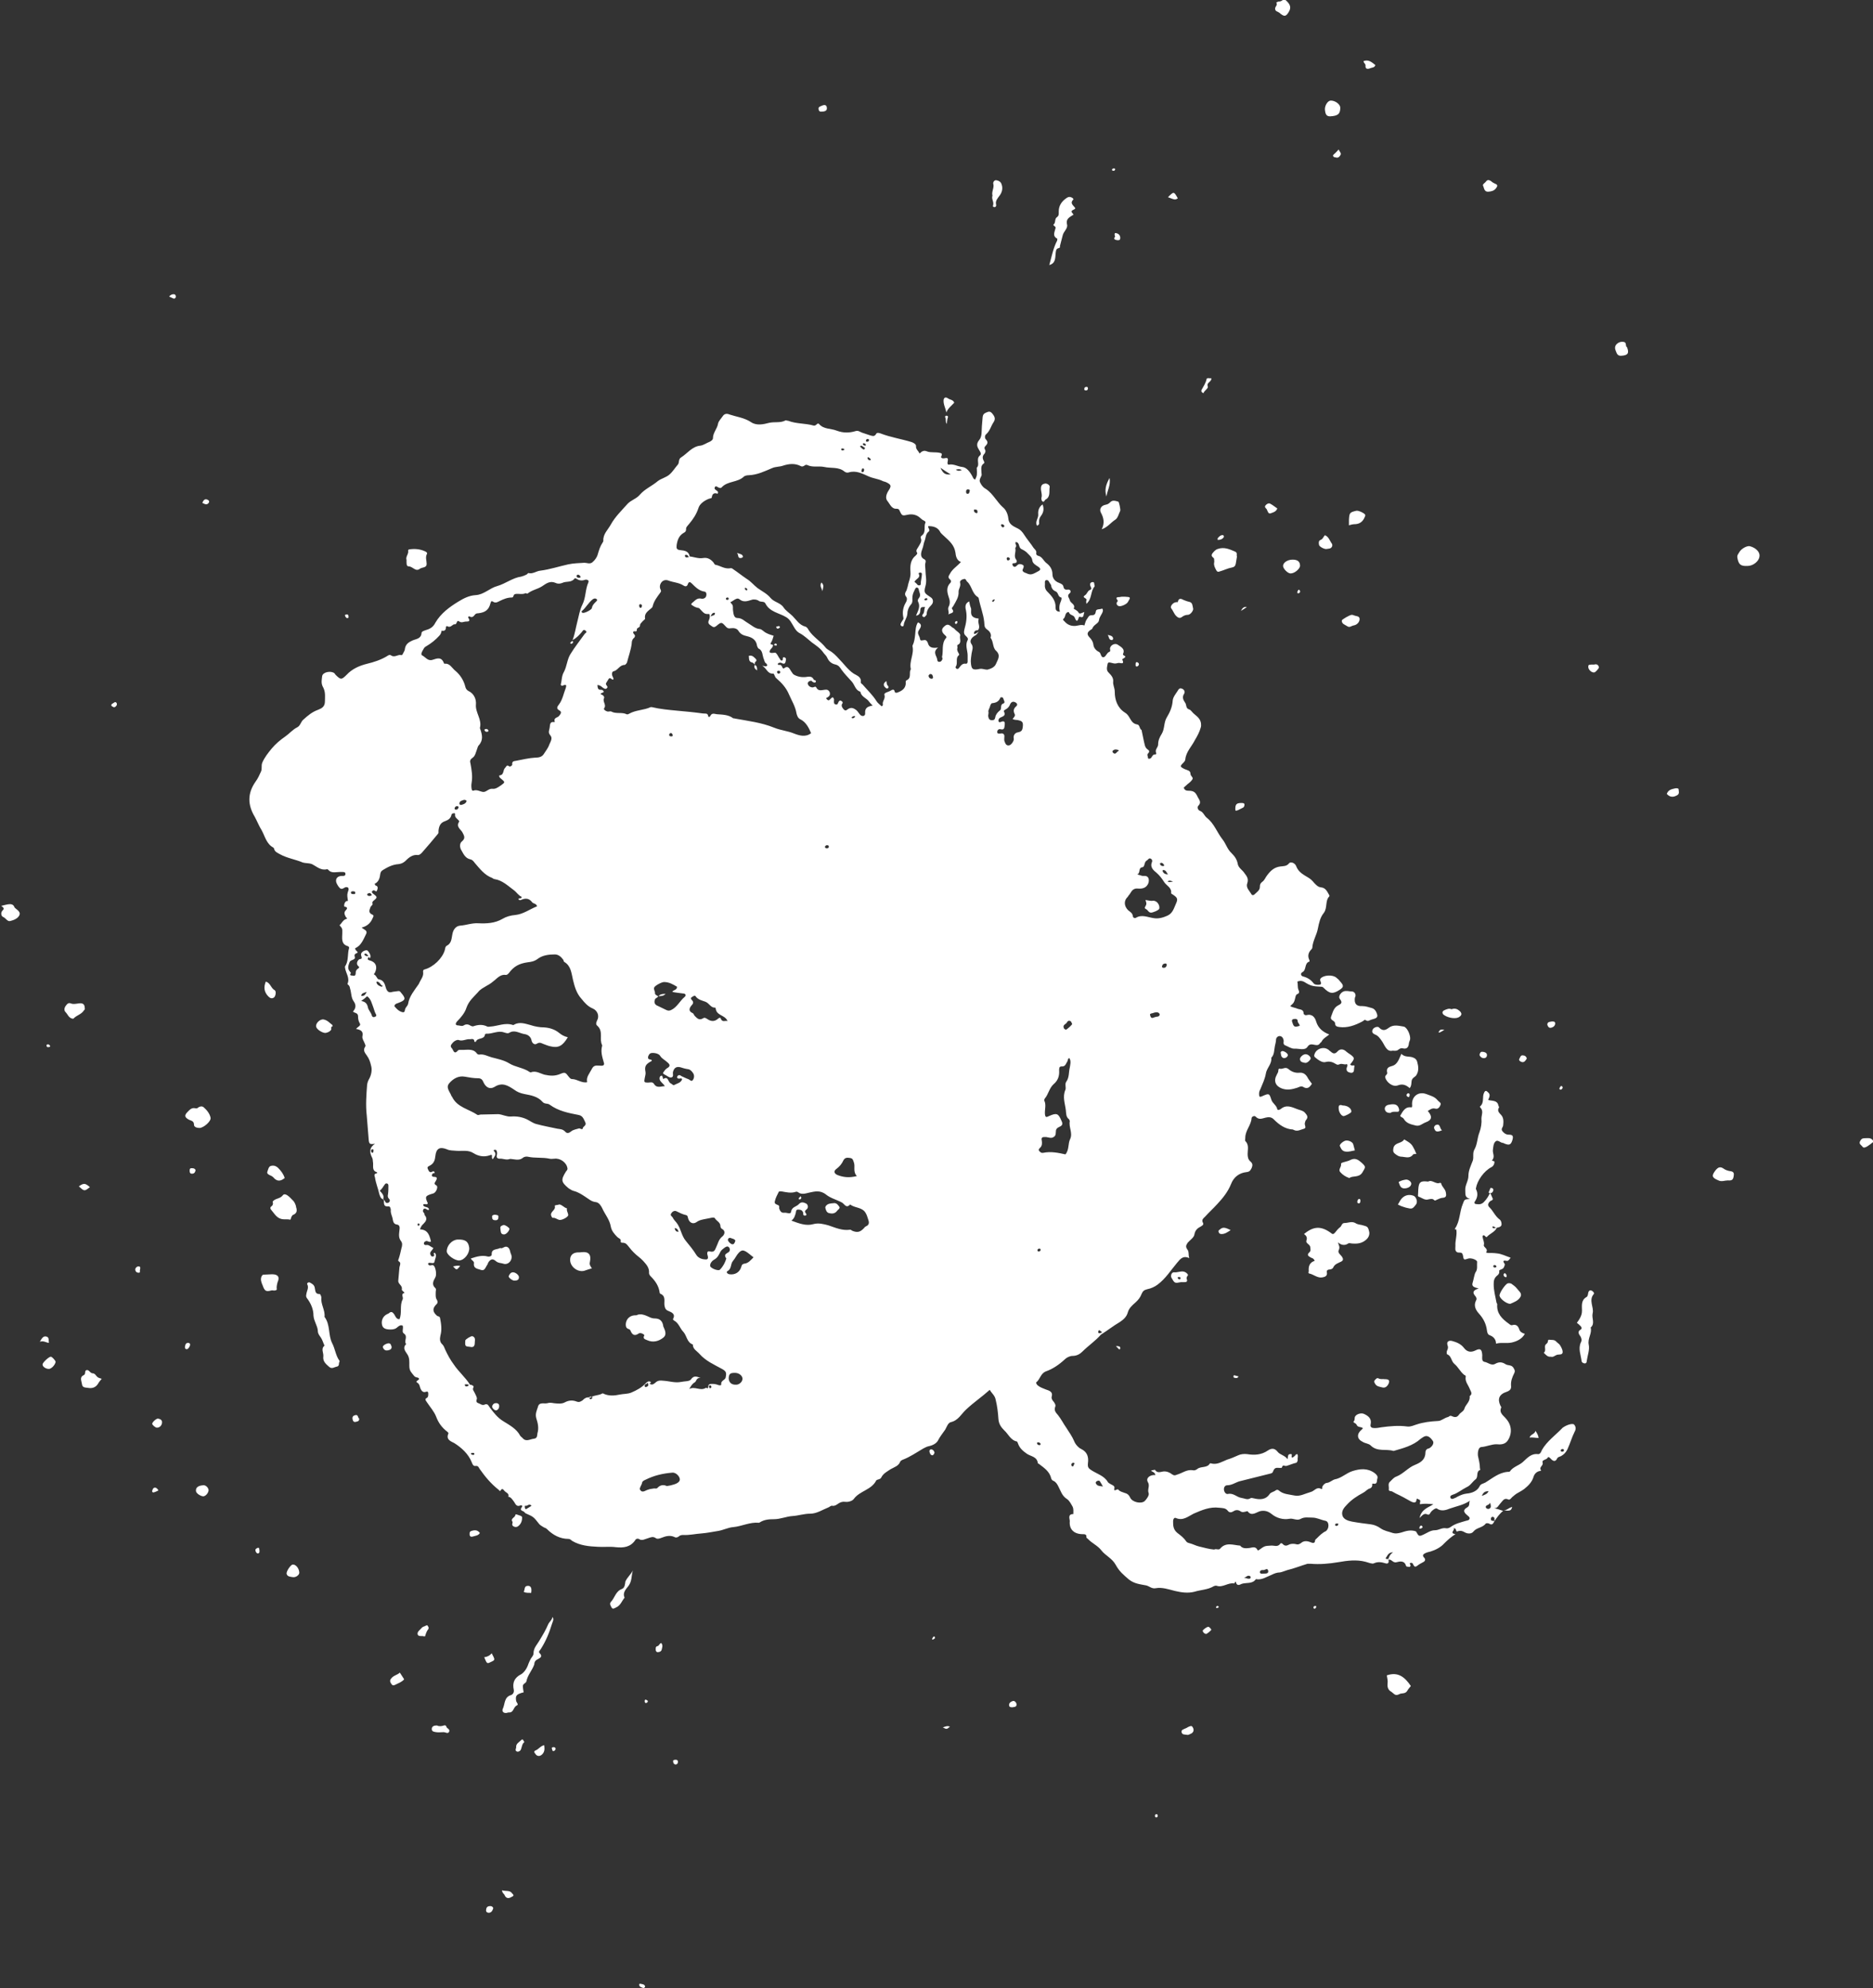<?xml version="1.0" encoding="UTF-8" standalone="no"?><svg xmlns="http://www.w3.org/2000/svg" xmlns:xlink="http://www.w3.org/1999/xlink" fill="#ffffff" height="504.1" preserveAspectRatio="xMidYMid meet" version="1" viewBox="-0.3 -0.0 475.0 504.1" width="475" zoomAndPan="magnify"><rect x="-0.3" y="-0.0" width="475.0" height="504.1" fill="#333333" stroke="none"/><g id="change1_1"><path d="M323.4,0.7c-0.1-0.1,0.3-0.2,0.5-0.3c0.4,0,0.8-0.1,1.1-0.4c0.2,0,0.5,0,0.7,0c1.8,1.5,1.2,2.5,0.6,3.4 c-0.5,0.7-0.9,0.8-1.7,0.2c-0.2-0.1-0.3-0.3-0.5-0.4c-0.4-0.3-0.9-0.3-1-0.8C322.9,1.7,323.8,1.4,323.4,0.7z M472.6,288.6 c-0.6,0-0.9,0.2-1.2,0.8c-0.3,0.7,0.3,0.9,0.6,1.3c0.3,0.5,0.8,0.2,1.2,0c0.5-0.3,1-0.7,1.5-1.1c0-0.1,0-0.2,0-0.4 C474.2,288.4,473.4,288.6,472.6,288.6z M195.9,163.6C195.9,163.6,195.9,163.6,195.9,163.6C195.9,163.6,195.9,163.6,195.9,163.6 L195.9,163.6z M144.8,162.4C144.8,162.4,144.8,162.4,144.8,162.4C144.8,162.4,144.8,162.4,144.8,162.4L144.8,162.4z M398.9,361.2 c0.5,0.6,0.5,1.2,0.1,1.9c-0.7,1.4-1.1,2.9-1.8,4.4c-0.4,0.8-0.9,1.3-1.6,1.7c-0.4,0.2-0.8,0.2-1,0.6c-0.4,0.9-1,0.7-1.5,0.2 c-0.3-0.3-0.7-0.8-0.9-0.4c-0.3,0.6-1.5,0.5-1.3,1.2c0.3,0.9-1,1.1-0.4,2c0.1,0.1-0.2,0.2-0.4,0.2c-0.8,0.2-1.3,0.8-1.5,1.5 c-0.4,1.3-1.3,2.2-2.3,3c-0.5,0.4-1.1,0.7-1.6,1c-0.6,0.3-1,0.7-1.5,1.1c-0.3,0.3-0.6,0.8-1,0.6c-1.1-0.5-1.4,0.4-2,1 c-0.5,0.5-0.7,1.3-1.6,1.2c0.8,0.2,1.5,0.4,2.3,0.7l0,0c-0.9,0.7-1.6,1.7-2.2,2.6h0c-0.3,0.5-0.5,1.2-1.4,0.6 c-0.2-0.1-0.7-0.1-0.8,0c-0.8,1.1-2.3,1-3.1,2c-0.5,0.7-1.5,0.6-2.1,0.3c-0.7-0.4-1.2-0.6-2-0.3c-0.5,0.2-0.1-0.9-1-0.8 c0.6,0.4-1.2,1.2,0.5,1.5c-1.1,0.7-2,1.5-2.9,2.4c-0.8,0.9-2.1,1.6-3.4,2c-0.4,0.1-0.9,0.2-1.3,0.4c-0.4,0.2-1,0.5-0.3,1.2 c0.4,0.4,0.2,0.9-0.3,1.1c-0.6,0.3-1.1,0.6-1.6,1c-0.6,0.4-0.8-0.2-1-0.6c-0.1-0.2-0.4-0.3-0.6-0.2c-0.4,0.1,0,0.4,0,0.5 c0,0.2,0,0.5-0.3,0.5c-0.3,0-0.8-0.1-0.8-0.2c-0.4-1.5-1.6-1.2-2.4-1c-1,0.3-1.3-0.9-2.1-0.6c0.2,0.6,0,1.1-0.7,0.9 c-1-0.3-1.9-0.5-3,0c-0.4,0.2-1.4-0.2-2.1-0.4c-2.3-0.6-4.6-0.3-6.9,0.1c-2.4,0.4-4.7,0.6-7.1,0.4c-0.2,0-0.5,0-0.7,0 c-1.7,0.5-3.4,1.2-5.1,1.6c-0.7,0.2-1.3,0.5-1.9,0.6c-0.8,0-1.5,0.3-2.1,0.6c-1.3,0.5-2.5,1.4-4,1.1c-0.9,1.3-2.4,0.8-3.6,1.2 c-0.3,0.1-1.2,0.8-1.5-0.5c-0.1-0.3-0.3,0.4-0.4,0.4c-1.5-0.3-2.9,1.1-4.4,0.6c-0.2-0.1-0.6,0-0.8,0.1c-1.5,0.9-3.3,0.9-4.9,1.4 c-1.6,0.4-3.2,0.2-4.9-0.2c-1.6-0.4-3.3-1-4.9-0.7c-1,0.2-1.6-0.5-2.4-0.7c-1.5-0.3-3-0.4-4.4-1.5c-1.5-1.3-2.4-2-3.4-3.8 c-0.9-1.6-2.6-2.3-3.6-3.6c-0.9-1.2-2.4-1.8-3.4-2.9c-0.1-0.1-0.4-0.2-0.4-0.5c0.1-0.7-0.5-0.7-0.9-0.7c-2.2,0-3.5-1.2-3.3-3.3 c0-0.6-0.6-1.8,0.9-1.8c0-0.6,0.1-1.3-0.2-1.9c-0.4-0.7-0.8-1.5-1.4-1.9c-1.3-0.8-1.6-2.1-2.2-3.2c-0.3-0.6-0.6-1.1-1.2-1.4 c-0.3-0.1-0.5-0.3-0.6-0.6c-0.4-1.8-1.8-2.7-3.1-3.7c-0.1-0.1-0.3-0.1-0.3-0.2c-0.2-1.7-1.8-1.7-2.8-2.4c-1-0.7-1.8-1.4-2.2-2.5 c-0.1-0.2-0.2-0.6-0.3-0.6c-1.6-0.3-2.2-1.9-3.2-2.8c-0.8-0.8-1.4-1.6-1.5-2.9c-0.1-1.6-0.3-3.3-0.7-4.9c-0.2-1.1-1-1.6-1.5-2.5 c-2,1.8-4.1,3.2-6,5c-1.2,1.1-2,2.8-3.9,3.2c-0.7,0.2-1,1.2-1.4,1.9c-0.6,0.9-1.3,1.7-1.8,2.7c-0.4,0.8-1.4,1.3-2.4,1.5 c-0.5,0.1-1,0.4-1.4,0.6c-1.7,1-3.3,2.1-5.1,2.8c-0.3,0.1-0.6,0.3-0.7,0.5c-0.4,1.1-1.5,1.4-2.4,1.9c-0.9,0.6-1.9,1.1-2.4,2.1 c-0.1,0.3-0.4,0.4-0.7,0.5c-0.2,0.1-0.5,0.1-0.6,0.3c-1.2,2.4-4.2,2.6-5.7,4.7c-0.4,0.5-1.4,0.8-2.1,0.7c-0.8-0.1-1.3,0.1-1.9,0.5 c-0.4,0.3-0.9,0.6-1.4,0.5c-0.4-0.1-0.7,0.3-1,0.4c-1.5,0.6-3,1.6-4.6,1.6c-1.6,0-3,0.5-4.5,0.6c-1.6,0.1-3.1,0.8-4.7,0.8 c-1.3,0-2.5,0.1-3.6,0.8c-0.1,0.1-0.2,0.1-0.3,0.1c-2.2-0.2-4.3,0.9-6.4,1.1c-1.4,0.1-2.6,0.8-4,1c-1.3,0.2-2.7,0.5-4,0.6 c-1.6,0.1-3.2,0.5-4.8,0.4c-0.4,0-0.8,0.1-1.1,0.4c-0.4,0.3-0.8,0.3-1.1,0.1c-1.1-0.5-2.2-0.2-3.2,0.2c-0.5,0.2-1.1,0.4-1.5,0.1 c-0.7-0.5-1.3-0.2-1.9,0c-0.8,0.2-1.6,0.8-2.4,0.2c-0.2-0.1-0.7-0.1-0.9,0.3c-1.2,1.8-3,2-4.9,1.8c-1.5-0.2-3.1,0-4.6-0.1 c-2.2-0.1-4.5-0.3-6.5-1.5c-0.3-0.2-0.5-0.5-0.9-0.5c-2.2,0-4-1-5.5-2.5c-0.3-0.3-0.6-0.3-0.9-0.5c-0.3-0.2-0.7-0.4-1-0.7 c-1.5-1.9-1.5-1.9-3.3-2.7c-0.4-0.1-0.5-0.5-0.8-0.6c-0.6-0.2-0.8-0.5-0.4-1c0.3-0.4,0-0.6-0.3-0.5c-1.1,0.5-1.3-0.5-1.7-1 c-0.4-0.5-0.7-1.1-1.4-1.2c0.3-0.8-0.5-1-0.9-1.4c-0.3-0.3-0.6-1-1.1-0.1c-0.2,0.2-0.3-0.2-0.5-0.3c-1.9-1.5-3.4-3.3-4.8-5.3 c-0.2-0.3-0.3-0.8-1-0.7c-0.6,0.1-0.8-0.5-1-1c-0.8-2-2.5-3.6-4.4-4.8c-0.7-0.4-2.2-0.8-1.5-2.4c0.1-0.2-0.2-0.4-0.3-0.5 c-1.3-1-2.2-2.2-2.8-3.8c-0.5-1.3-1.5-2.4-2.3-3.6c-0.2-0.4-0.8-0.8,0-1.2c0.3-0.2,0.3-0.6,0.3-1c0-0.3,0-0.7-0.6-0.5 c-0.8,0.3-1.2-0.4-1.4-0.9c-0.2-0.6-0.2-1.1-0.9-1.5c-0.4-0.3,0.5-0.5,0.6-0.9c-0.1-0.1-0.2-0.3-0.4-0.3c-0.8-0.2-0.7-0.2-1.5-1.2 c-0.5-0.6-0.6-1.1-0.6-1.9c0-0.9,0.1-1.9-0.5-2.8c-0.5-0.8-1.3-1.6-0.3-2.6c-0.7-0.8,0.6-1.9-0.6-2.7c-0.6-0.4,0-1.3-0.3-2 c-0.6-0.2-0.9,0.1-1.3,0.4c-0.5,0.5-1.1,0.6-1.8,0.6c-1.2,0-1.9-0.3-2.1-1.1c-0.3-1.1,0.2-2.2,1.1-2.7c0.2-0.1,0.4-0.2,0.6-0.3 c0.6-0.6,1-0.3,1.4,0.3c0.3,0.5,0.5,1.2,1.3,1.2c0.7-1.6,0-3.5,0.8-5c0.3-0.6-0.6-1.4,0.5-1.7c-0.2-0.3-0.8-0.6-0.7-0.9 c0.2-1-1-1.3-0.9-2.2c0.1-1.1,0.2-2.3,0.3-3.4c0.1-0.5,0.5-1.1-0.2-1.5c-0.2-0.1-0.1-0.4,0-0.6c0.3-0.9,0.5-1.8,0.7-2.7 c0.2-0.6,0.3-1.3-0.1-1.8c-0.7-0.9-0.5-1.8-0.4-2.8c0.1-0.6,0.1-1.3-0.6-1.4c-0.9-0.1-1-0.8-1.1-1.3c-0.1-0.8-0.6-1.5-0.5-2.4 c0-0.4-0.2-1-0.6-0.9c-1.5,0.1-1-1-1.2-1.8c-0.8-0.1-0.9-0.8-1.1-1.3c-0.3-1.4-0.9-2.8-1.1-4.2c-0.1-0.5-0.4-0.9,0.4-1.1 c0.1,0,0.3-0.2,0-0.3c-1.2-0.4-0.8-1.5-0.9-2.4c-0.1-0.5,0-0.9-0.3-1.4c-0.6-1.2-0.7-2.4,0.8-3.4c-1.3,0.2-1.5,0.1-1.6-1 c-0.2-2.1-0.3-4.1-0.5-6.2c-0.3-2.6-0.1-5.2,0.1-7.8c0.1-0.6,0.3-1.1,0.6-1.6c0.5-1,0.7-2.2,0.4-3.2c-0.2-0.9-0.5-1.8-1.1-2.6 c-0.5-0.7-1-1.3-0.4-2.2c0.2-0.3,0-0.5-0.1-0.8c-0.2-0.6-0.7-1.2-0.6-1.8c0.3-1.3-0.4-1.7-1.6-1.9c0.4-0.6,1.4-0.8,0.9-1.5 c-0.3-0.5-0.4-1.1-0.4-1.7c0-0.9-0.8-0.8-1.3-1.2c0.7-0.8,0.9-1.6,0.2-2.6c-0.6-0.8-0.6-1.9-0.8-2.8c-0.2-0.5-0.1-1-0.6-1.4 c-0.1-0.1-0.2-0.2-0.2-0.2c0.7-1.5-0.4-2.7-0.6-4.1c-0.1-0.4,0.1-0.5,0.2-0.7c0.7-1.3,0.4-2.9,0.8-4.2c0.1-0.2,0-0.5-0.3-0.6 c-1.8-0.5-1.4-2.1-1.4-3.3c0-1.1,0.1-1.1-0.7-2c0.6-0.5,0.8-1.3,1.7-1.6c0.1,0,0.3-0.1,0.2-0.2c-0.1-0.1-0.3-0.2-0.3-0.3 c-0.3-0.6-0.6-1.1,0-1.7c0.3-0.3,0.6-0.8-0.3-0.9c-0.2,0-0.2-1,0.4-1.4c0.2-0.1,0.5,0.1,0.4-0.3c-0.2-1.4-0.2-1.4,0.2-2.6 c0-0.1,0-0.4-0.1-0.5c-0.2-0.2-0.5-0.2-0.8-0.1c-0.4,0.2-0.8,0.6-1.3,0.2c-0.4-0.4-0.7-0.9-0.9-1.4c-0.3-0.9,0.2-1.6,1.2-1.7 c0.2,0,0.3,0,0.5,0c0.3,0,0.6-0.1,0.6-0.5c0-0.5-0.4-0.5-0.8-0.5c-0.2,0-0.5,0-0.7,0c-1,0-2.1,0.4-2.9-0.6c-0.1-0.1-0.2-0.1-0.3-0.1 c-1.5,0.4-2.6-0.7-3.8-1.3c-0.8-0.3-1.7-0.2-2.3-0.4c-1.9-0.8-4-1.1-5.8-2.1c-0.7-0.4-1.3-0.6-1.5-1.4c0-0.1-0.1-0.2-0.2-0.3 c-1.7-0.9-2.1-2.8-2.9-4.3c-0.7-1.1-1.2-2.4-1.8-3.5c-1.8-3-1.9-5.9,0.2-8.9c0.6-0.8,1-1.7,1.4-2.6c0.3-0.7,0-1.4,0.3-2.2 c0.6-1.4,1.5-2.5,2.4-3.6c1-1.2,2.2-2.2,3.5-3.1c1-0.7,1.8-1.7,3-2.3c0.8-0.4,0.9-1.5,1.6-2c1.1-1,2.2-1.9,3.6-2.4 c1-0.4,1.8-0.8,1.8-2.2c0-1.4,0.2-2.4-0.6-3.8c-0.4-0.9-0.2-1.7-0.1-2.6c0.2-1,2.2-1.4,3.1-0.7c0.1,0.1,0.2,0.3,0.3,0.4 c1.3,1.3,1.5,1.3,2.8,0c1.4-1.5,3.2-2.3,5.2-2.8c1.7-0.4,3.5-1,5-1.9c0.3-0.2,0.7-0.5,1.1-0.2c0.9,0.6,1.7-0.3,2.5-0.1 c0.3,0.1,0.4-0.2,0.5-0.4c0.2-0.4,0.5-0.8,0.5-1.3c0.2-1.1,1-1.6,1.9-2s2.2-0.4,2.3-1.9c0-0.4,0.7-0.6,1.3-0.8 c1-0.3,1.7-0.8,2.2-1.8c1.4-2.4,3.6-4,5.9-5.4c1.3-0.8,2.7-1.5,4.3-1.6c2.1-0.1,3.6-1.8,5.5-2.3c2.1-0.6,3.9-2.1,6.1-2.4 c0.4-0.1,0.9-0.3,1.3-0.5c0.2-0.1,0.4-0.4,0.5-0.4c1.1,0.3,2-0.5,3-0.6c2.4-0.3,4.8-1.1,7.1-1.6c1.4-0.3,2.7-0.3,4.1-0.4 c0.7,0,1.3,0.4,2-0.1c0.7-0.6,1.2-1.3,1.4-2.1c0.3-1,0.6-2,1.2-2.9c0.1-0.1,0.2-0.3,0.2-0.5c-0.1-1.7,1.2-2.8,1.9-4.1 c1.1-2,2.8-3.6,4.2-5.2c0.9-1,2.3-1.3,3.2-2.4c1.2-1.4,3.1-2.2,4.5-3.4c0.9-0.7,2.1-0.9,3-1.7c0.8-0.7,1.4-1.7,2.1-2.5 c0.4-0.4,0.1-1.4,0.8-1.8c1.6-1,2.8-2.8,4.9-3c0.8-0.1,1.6-0.7,2.4-1c0.4-0.2,0.8-0.5,0.8-0.9c0-1.4,1.1-2.4,1.3-3.7 c0.1-0.6,0.8-1.3,1.2-1.9c0.4-0.6,1-0.7,1.7-0.4c1.8,0.6,3.7,0.8,5.4,1.9c1.4,1,3.2,0.6,4.7,0.2c1.4-0.3,2.8,0.1,4.1-0.6 c0.1-0.1,0.4,0.1,0.7,0.1c2.1,0.8,4.3,0.6,6.4,1.2c0.3,0.1,0.6-0.1,0.8-0.3c0.2-0.2,0.4-0.3,0.6-0.1c1.2,1.4,3,1.1,4.5,1.7 c1.6,0.6,3.2,0.6,4.8,0.1c0.6-0.2,1.1,0.2,1.6,0.4c0.7,0.2,1.4,0.5,2.1,0.7c0.7,0.2,1.1,0.3,1.5-0.4c0.2-0.4,0.8-0.2,1.1-0.1 c2.6,1,5.3,1.4,7.9,2.2c0.5,0.2,1.1,0.5,1.1,1c-0.1,0.8,0.6,1.2,0.9,1.9c0.6-0.6,1.1-0.9,2-0.5c0.9,0.3,2,0.1,3,0.3 c0.4,0.1,0.9,0.1,0.5,0.9c-0.2,0.4,0.3,0.6,0.8,0.5c0.9-0.2,1,0,0.8,1c-0.1,0.4,0.1,0.7,0.4,0.6c1.2-0.2,2.2,0.5,3.3,0.6 c1.2,0.1,2.1,1.4,2.7,2.6c0.1,0.3,0.3,0.5,0.6,0.6c0.5-1.1,0.5-1.1,0.4-3c0.9-0.8-0.3-2.2,0.8-3.1c0.5-0.4,0.1-0.9-0.2-1.4 c-0.5-0.8-0.8-1.5,0-2.5c0.8-0.9,0.6-2.3,0.7-3.5c0.1-0.8,0.1-1.6,0.2-2.4c0.1-0.6,0.3-0.8,0.7-1c0.5-0.2,1-0.6,1.6,0 c0.8,0.9,1,1.5,0.5,2.3c-0.7,1-0.9,2.2-1.9,3.1c-0.4,0.3-0.4,1-0.1,1.3c0.7,0.7,0.4,1.2-0.1,1.7c-0.3,0.3-0.3,0.6-0.1,0.9 c0.2,0.3,0.1,0.7-0.1,1c-0.6,0.6-0.6,1.2-0.2,1.9c0.1,0.2,0.2,0.5,0,0.6c-0.9,0.6-0.6,1.5-0.6,2.4c0,0.2,0.1,0.4,0,0.7 c-0.2,0.5-0.6,1-0.4,1.6c0.3,0.7,0.8,1.4,1.4,1.7c1.1,0.7,1.8,1.6,2.5,2.5c0.6,0.7,1.1,1.5,1.9,2.2c0.8,0.6,1.3,1.8,1.4,2.8 c0.1,1.5,1.2,2,2.2,2.5c0.9,0.4,1.4,1,1.9,1.8c0.7,1.1,1.6,2.1,2.3,3.2c0.3,0.4,0.8,0.7,0.7,1.3c-0.1,0.3,0.1,0.6,0.4,0.7 c1.1,0.2,1.4,1.3,2.2,1.9c0.8,0.6,1.5,1.5,1.5,2.8c0,1,0.6,1.8,1.7,2.2c0.5,0.2,1,0.4,1.1,1c0.1,0.6,0.5,0.8,1.1,0.7 c0.7-0.1,0.9,0.6,0.5,0.9c-0.9,0.7-0.1,1.2,0,1.8c0.2,0.8,1.5,1,1,2.1c-0.1,0.1,0.9,0.4,1.2,1c0.3,0.6,0.9,0,1.5-0.1 c-0.3,0.6,0,1.6-1.1,1.2c-0.1,0-0.3,0-0.3,0.1c-0.4,1.4-0.7,1-1.1,0c-0.3-0.6-1.2-0.5-1.4-1.2c0-0.1-0.2-0.1-0.3-0.1 c-0.8,0.3-0.5,1.2-1.1,1.7c-0.3,0.2,0.1,0.5,0.3,0.7c0.7,0.8,1.6,1.2,2.8,1.1c0.7-0.1,1.5-0.4,2.2-0.1c0.2-0.6,0.3-1.2,0.7-1.7 c0.3-0.4,0.4-0.9,1.1-0.9c0.6,0,1-0.1,1.1-1c0.1-0.7,1.1-0.4,1.6-0.7c0.2,0.2,0.2,0.4,0.2,0.6c-0.2,0.9-0.9,1.4-1,2.4 c-0.1,0.8-1.4,1.1-1.7,2.1c0,0.1-0.3,0.2-0.4,0.3c-0.9,0.6-1,1.1-0.4,1.8c0.6,0.6,1,1.2,1.1,2.1c0.1,0.7,0.7,1.4,1.4,1.7 c0.6,0.3,0.4,1.6,1.3,1.3c0.5-0.2,0.7-1.1,1.3-1.3c0.3-0.1,0.3-0.4,0.2-0.7c-0.1-0.9,1.2-1.7,2-1.1c0.7,0.5,1.9,1,1.3,2.3 c-0.1,0.2,0.1,0.3,0.2,0.4c0.5,0.2,0.5,0.4,0,0.7c-0.1,0.1-0.4,0.2-0.4,0.3c0.7,1.5-0.5,0.8-1,0.9c-0.4,0.1-0.8,0.2-1.2,0.1 c-0.6-0.1-1.4-0.5-1.5,0.1c-0.1,0.7-0.5,1.6,0.3,2.3c0.6,0.6,1.2,1.3,1.1,2.2s0.4,1.6,0.4,2.6c0,2.1,0.7,4.1,2.6,5.3 c0.5,0.3,0.8,0.7,1.1,1.2c0.5,0.8,0.8,1.6,2,1.8c0.7,0.1,0.5,1.1,1.1,1.4l0.6,2.9c0.2,0.7,0.2,1.5,0.9,2c0.5,0.3,0.6,0.6,0.1,1.1 c-0.2,0.2-0.1,0.6,0,0.8c0,0.2,0,0.5,0.3,0.5c0.1,0,0.4-0.1,0.5-0.2c0.3-0.4,0.5-1,1.1-0.9c0.1,0,0.3-0.1,0.2-0.4 c-0.4-0.8,0.5-1.4,0.5-2.1c0-1.1,0.4-1.9,0.9-2.7c0.8-1.3,0.5-2.9,1.3-4.2c0.8-1.3,1.4-2.7,1.5-4.3c0.1-0.9,0.8-1.7,1.3-2.5 c0.2-0.4,0.5-0.7,1-0.5c0.6,0.2,0.9,0.8,0.6,1.3c-0.6,0.9-0.2,1.6,0.2,2.2c0.5,0.6,0.1,1.5,1.1,1.8c0.4,0.1,0.8,0.8,1.2,1.1 c0.5,0.4,1.1,0.9,1.4,1.4c0.4,0.6,0.5,1.5,0.3,2.1c-0.3,1.1-0.9,2.2-1.5,3.2c-0.8,1.6-2.2,2.9-2.4,4.8c0,0.3-0.2,0.6-0.5,0.9 c-0.9,0.9-0.9,1,0.3,1.6c0.6,0.3,1.5,0.3,1.5,1.2c0,0.6,0.8,0.9,0.5,1.4c-0.3,0.5-0.8,0.9-1.2,1.2c-0.3,0.3-0.7,0.6-1,0.9 c0.2,0.7,0.7,0.8,1.2,0.8c1.4,0,1.8,0.4,2.4,1.7c0.4,0.7,0.9,1.3,0.1,2.1c-0.4,0.4-0.1,1.1,0.4,1.3c0.9,0.3,1.1,1.3,1.8,1.8 c1.8,1.4,2.5,3.6,3.9,5.4c0.9,1.1,1.2,2.5,2.3,3.5c0.8,0.8,1.4,1.6,1.6,2.8c0.2,1,1.2,1.5,1.7,2.3c0.6,0.8,1.1,1.4,0.7,2.6 c-0.4,1.1,0.6,1.9,1.1,2.8c0.1,0.2,0.4,0.2,0.6,0.1c0.6-0.6,1.5-1.1,1.5-2c0-0.6,0.1-0.9,0.6-1.3c0.6-0.4,0.8-1.1,1.2-1.6 c0.9-1.2,1.8-2.1,3.4-2.3c0.7-0.1,1.6,0,2.2-0.8c0.4-0.5,1.5-0.1,1.8,0.7c0.6,1.6,1.9,2.2,3.2,3c0.5,0.3,1,0.8,1.4,1.3 c0.5,0.5,0.9,1,1.7,1.1c1.1,0.1,1.5,0.9,2,1.8c0.1,0.1,0.2,0.4,0.1,0.5c-1.1,1.1-0.4,2.9-1.4,4.2c-0.9,1.1-1.2,2.5-1.5,4 c-0.3,1.6-1.3,3.1-1.4,4.8c0,0.2-0.2,0.4-0.4,0.6c-0.6,0.7-0.8,1.5-0.4,2.4c0.1,0.1,0.1,0.5,0.1,0.5c-1.4,0.4-0.7,2.1-1.8,2.7 c-0.6,0.3-0.4,1,0.2,1.1c1.1,0.3,1.9,0.8,2.6,1.7c0.3,0.4,0.8,0.4,1.3,0.4s0.8-0.2,0.5-0.8c-0.1-0.3-0.2-0.5,0-0.8 c0.8-0.9,3.1-1,4-0.2c0.4,0.3,0.7,0.6,1,1c0.9,1,0.9,1.4-0.2,2.1c-1.7,1.1-2.5,1-4-0.5c-0.2-0.2-0.3-0.3-0.6-0.3 c-2.2-0.1-2.7-0.2-4.3-1.2c-0.5-0.3-1.1-0.4-1.8-0.1c0.2,0.7,0,1.4,0.3,2.1c0.2,0.4,0.3,0.9-0.4,1.1c-0.1,0-0.2,0.3-0.3,0.4 c-0.4,1.7-0.4,1.7-1.4,2.6c0.6,0.4,1.3,0.4,1.9,0.7c0.6,0.2,1.5,0.1,1.5,1.2c0,0.2,0.4,0.5,0.7,0.4c1.5-0.4,2.2,0.6,2.5,1.7 c0.5,1.6,1.7,2.6,3.3,3.2c-0.7,0.6-1.6,1-2,1.9c-0.1,0.1-0.3,0.2-0.4,0.4c-0.8,1.1-2.2-0.6-3.1,0.8c-0.7,1.1-2.3,0.4-3.4,0.5 c-0.8,0-1.6-0.6-2.4-0.9c-0.2-0.1-0.3-0.4-0.3-0.6c0-0.2,0.1-0.5,0-0.7c-0.1-0.6-0.5-1-1-1c-0.5,0-0.9,0.5-0.9,0.9 c0,0.6-0.2,1.1-0.3,1.7c-0.2,1-0.1,2.1-0.9,2.9c0.2,1.6-1.2,2.6-1.4,4.1c-0.2,1.2-0.8,2.5-1.3,3.7c-0.2,0.4-0.4,0.8-0.4,1.3 c0,0.8,0.1,1,0.9,0.6c1.6-0.7,1.7-0.7,2.2,0.9c0.3,1,1.3,1.4,1.5,2.4c0.1,0.4,0.6,0.2,0.9,0c1.4-1.2,2.8-0.5,4.1,0 c0.7,0.3,1.4,0.3,2,0.9c0.5,0.6,1,1.1,0.3,1.9c-0.2,0.2-0.2,0.5-0.3,0.8c-0.1,0.5,0.5,1.2-0.2,1.4c-0.8,0.2-1.7,0.8-2.6,0.3 c0,0-0.1,0-0.2-0.1c-2-0.1-3.5-1.2-4.9-2.6c-0.6-0.6-1.3-0.6-2.1-0.4c-0.8,0.2-1.6,0.6-2.4-0.2c-0.4-0.5-1.1,0-1.1,0.3 c-0.1,1.8-1.6,3.1-1.6,5c0,0.3-0.1,0.7,0,0.8c1,1,0.6,2.1,0.6,3.3c0,0.7,0.1,1.4,0.7,1.9c0.6,0.5,0.6,1,0.3,1.7 c-0.3,0.5-0.4,0.9-1.3,1c-1.8,0.2-3.2,1.2-3.9,3c-0.8,2-2.1,3.6-3.5,5.1c-1,1.1-2.1,2.1-3.1,3.2c-0.4,0.4-1,0.8-0.5,1.6 c0.2,0.5-0.3,0.7-0.6,0.9c-0.8,0.4-1.4,0.9-1.6,2c-0.1,0.8-1.1,1.4-1.7,2.1c-0.4,0.6-0.6,1-0.1,1.7c0.5,0.6,0.2,1.3,0.5,2.2 c-1.5-0.7-2.2,0.1-3.1,1.2c-1.6,1.9-2.9,4-4.9,5.5c-0.8,0.6-1.7,1-2.7,1.2c-0.8,0.2-1.1,0.5-1.4,1.2c-0.3,0.8-0.8,1.5-1.6,2.2 s-1.6,1.4-1.9,2.5c-0.3,1.1-1.1,1.8-2,2.4c-1.7,1-3.2,2.2-4.8,3.2c-1.4,1.6-3.2,2.8-4.7,4.3c-0.6,0.6-1.4,1.1-2.5,1.1 c-0.7,0-1.5,0.4-2,0.9c-1.4,1.3-3,2.4-4.7,3c-1.4,0.5-1.5,2-2.5,2.8c-0.1,0,0,0.5,0.4,0.8c0.6,0.5,1.3,0.7,2,1 c0.8,0.3,1.9,0.5,1.5,1.9c-0.1,0.4,0.2,0.9,0.5,1.2c0.3,0.4,0.6,0.9,0.4,1.3c-0.4,1,0.3,1.6,0.7,2.1c0.8,1,1.4,2.2,2.1,3.2 c0.7,1.1,1.5,2.2,2,3.4c0.3,0.8,1.1,1.7,1.8,2c1.6,0.8,1.9,2.1,1.7,3.6c-0.1,1,0.1,1.3,0.9,1.8c1.4,0.9,3.2,1.4,4.1,2.9 c0.2,0.4,0.8,0.6,1.3,0.9c0.3,0.2,0.5,0.3,0.4,0.8c-0.1,0.5,0,0.6,0.6,0.3c0.2-0.1,0.3-0.1,0.4,0c0.4,0.5,1,0.6,1.5,0.8 c0.7,0.2,1.1,0.4,1.5,1.2c0.5,1.2,2.8,1.7,3.7,0.9c0.5-0.5,1.2-1.5,1-2c-0.4-1,0.4-1.8-0.2-2.8c-0.6-1,0.5-1.9,1.9-1.8 c-0.1-0.6-0.6-0.8-1-1c-0.1-0.1,0-0.2,0.1-0.2c0.3,0,0.8-0.2,0.8-0.1c0.6,0.9,1.4,0.5,2.1,0.4c0.9-0.1,1.7,0.3,2.2,0.7 c0.6,0.4,0.8,0.3,1.3,0.1c1.4-0.4,2.5-1.4,4.1-1.1c0.3,0.1,0.7-0.1,1-0.3c0.9-0.8,2.5-0.2,3.2-1.4c0.1-0.1,0.3-0.1,0.5,0 c1.5,0.3,2.6-0.5,3.9-1c1-0.3,1.9-0.7,2.8-1.1c0.6-0.3,1.5-0.4,2.3-0.3c1.8,0.3,3.6,0.2,5.2-0.9c0.9-0.6,1.7-0.7,2.5,0.3 c0.6,0.8,1.9,0.9,2.5,1.9c0.2-0.6,0-1.2,0.6-1.3c0.2,0,0.5-0.1,0.5,0.2c-0.2,1.2,0.4,0.5,0.7,0.3c0.2-0.1,0.2-0.5,0.7-0.5 c0.3,0.5,0,1,0.1,1.5c0,0.2-0.2,0.7-0.4,0.7c-0.9,0.2-1.7,0.6-2.5,0.8c-0.4,0.1-0.9-0.5-1.1,0.4c0,0.1-0.3,0.1-0.5,0.1 c-1.2-0.1-1.4,0-1.8,1c-0.1,0.2-0.2,0.3-0.5,0.4c-2.7,0.7-5.3,1.3-8,2c-1,0.3-1.9,1-3.1,1c-0.5,0-0.9,0.5-0.8,1.2 c0.1,0.6,0.5,1.1,1,1c1.4-0.3,2.2,0.8,3.4,1c0.8,0.1,1.5,0.6,2.3,0.1c0.3-0.2,0.6,0,0.8,0c1.6,0.4,3.1,0.4,4.1-1.1 c0.4-0.5,1-0.5,1.5-0.9c0.3-0.2,0.5-0.2,0.8,0c1.1,1,2.6,1,4,1.3c1.3,0.3,2.7-0.5,4.1-0.9c0.9-0.2,1.5-1.4,2.6-0.8 c0.4,0.2,0.3-0.2,0.3-0.4c0.2-0.6,0.8-1.1,1.2-1.1c0.8-0.1,1.3-0.7,2-0.9c1.7-0.3,2.9-1.6,4.5-2.1c1.9-0.6,3.8-0.8,5.6,0.5 c0.5,0.4,0.9,0.8,0.7,1.4c-0.2,0.5,0.1,1.5-1,1.3c-0.4-0.1-0.3,0.2-0.3,0.4c0,0.4-0.3,0.7-0.6,0.8c-0.7,0.2-1.1,0.8-1.7,1.1 c-1.5,0.8-2.9,1.7-4.1,3c-0.8,0.8-1.4,1.6-1.2,2.6c0.2,1.1,1.4,1.5,2.4,1.7c1.6,0.3,3.2,0.5,4.8,0.7c0.9,0.1,1.8,0.5,2.5,1 c1,0.7,2,0.8,3.1,1.2c0.7,0.2,1.3,0.1,2.1-0.1c1.2-0.4,2.5-0.8,3.8-0.3c0.7,1.3,0.8,1.3,1.9,0.8c0.9-0.4,1.8-1.1,2.9-1.1 c1,0,1.8-0.7,2.8-0.5c0.4,0.1,0.9-0.1,1.3-0.4c1.1-0.8,2.5-1.1,3.8-1.5c0.4-0.1,0.8-0.1,0.9-0.6c0-0.4-0.3-0.5-0.6-0.8 c-1-0.8-1.1-1.4,0-2c0.8-0.5,0.3-1.2,0.7-1.7c-1.6,1.1-3.4,1.4-5.1,2c-1,0.4-2.2,0.8-3.3,0c-0.3-0.2-1.2,0.4-1.6,1 c-0.2,0.3-0.3,0.7-0.8,0.5c-0.8-0.4-1.2,0.1-2,0.9c0.5-2.3,2.2-2.6,3.5-3.5c-1.2-0.1-2.2-0.2-3.4,0c-0.1-0.5,0.4-1-0.3-1.2 c-0.3-0.1-0.5-0.5-0.6,0.2c-0.1,0.8-0.8,0.6-1.4,0.3c-1.2-0.7-2.5-1.4-3.8-2c-0.3-0.2-0.6-0.3-0.9-0.5c-0.3-0.2-1,0-0.9-0.6 c0.1-0.6-0.3-1.4,0.3-1.9c0.5-0.5,1-1.1,1.6-1.3c1.8-0.7,3-2.3,4.8-3c1.5-0.6,2.6-1.4,2.6-3.2c0-0.3,0.2-0.8,0.7-0.9 c0.1,0,0.2-0.1,0.3-0.1c0.8-0.5,1.2-1.3,0.9-1.8c-0.8-1.2-1.6-1.6-2.5-1c-0.2,0.1-0.4,0.3-0.6,0.4c-2,1.8-4.5,2.4-6.9,3.1 c-1.9-0.6-4.1,0.3-5.8-1.4c-0.5-0.5-1.4-0.5-2-0.9c-1.5-0.7-1.6-2-0.3-3.1c0.1-0.1,0.3-0.2,0.3-0.4c-0.5-0.4-1.3-0.1-1.6-0.9 c-0.2-0.4-1-0.5-0.7-0.8c0.4-0.4,0.1-0.9,0.4-1.3c0.4-0.6,1.5-0.9,2.2-0.6c1.1,0.5,2,1.2,1.7,2.6c-0.2,0.8,0.3,1,1,1 c0.6,0,1.2-0.1,1.7-0.2c2.2-0.3,4.4-0.5,6.6-0.2c0.9,0.1,1.6-0.3,2.3-0.5c1.8-0.6,3.6-0.8,5.5-0.9c0.8,0,1.6-0.8,2.5-1 c0.2,0,0.4-0.4,0.8-0.3c0.7,0.3,1.4,0.6,2-0.3c0.4-0.6,1.2-0.8,1.4-1.6c0.3-1,1.5-1.7,1.3-3.1c0.9-0.6,0.2-1.3,0-1.9 c-0.4-1-1.2-1.8-1-3c0.1-0.3-0.2-0.4-0.4-0.5c-1-0.8-1.5-2-2.5-2.8c-0.8-0.7-0.7-2-1.8-2.4c-0.1,0-0.2-0.6,0-1 c0.2-0.4,0.3-0.8,0.1-1.3c-0.3-0.8,0.2-1.3,1.1-1.1c1.1,0.3,2.2,0.7,3,1.7c0.8,1.1,1.8,1.3,3,0.7c1.2-0.6,1.6-0.3,1.7,1.2 c0,0.6-0.2,1.5,0.5,1.7c0.9,0.1,1.8,1.1,2.8,0.5c0.9-0.5,1.7-0.5,2.6,0.1c0.6,0.4,1.5,0.1,2,0.9c0.3,0.5,0.5,0.8,0.2,1.4 c-0.5,1-0.9,2-0.8,3.2c0.1,0.8-0.3,1.2-1.1,1.5c-1.9,0.6-2.4,1.8-1.6,3.5c0.1,0.2,0.3,0.4,0.2,0.5c-0.6,1.4,0.6,2,1.3,2.9 c1.4,1.6,1.5,3.7,0.4,5.4c-0.7,1.1-1.9,1.1-2.9,1c-1.3,0-2.5,0.6-3.8,0.7c-0.7,0-1,1.1-0.9,2.2c0.2,1,0.5,2,0.5,3.1 c0,0.2,0.1,0.5,0.1,0.5c-1.2,0.4-0.4,1.8-1.2,2.4c-0.8,0.6-1.3,1.6-2.3,2c-1.2,0.6-2.2,1.5-3.5,1.9c-0.3,0.1-0.7,0.3-0.6,0.7 c0.2,0.5,0.6,0.4,1,0.2c0.3-0.1,0.5-0.2,0.8-0.4c0.8-0.4,1.5-0.7,2.4-0.8c1.2-0.1,2.6-0.6,3.2-1.8c0.3-0.7,1-0.7,1.5-1 c1.8-1.1,3.4-2.5,5.6-2.7c0.2,0,0.6,0,0.6-0.1c0.8-1.2,2.3-1.5,3.3-2.4c1.1-1,2.1-2.2,3.8-2c0.6,0.1,0.9-0.7,1-1 c1.3-2.3,3.5-3.8,5.3-5.7C397.3,361.1,398.6,360.9,398.9,361.2z M327.5,259.4c0.3,1,0.6,1.1,1.8,0.7c0-0.5-0.5-0.7-0.5-1.2 c0-0.6-0.6-0.6-1.1-0.5C327.1,258.6,327.4,259.1,327.5,259.4z M293.8,257.2c-0.1-0.4-0.5-0.6-1.1-0.5c-0.1,0-0.4,0.1-0.7,0.2 c-0.4,0.1-0.8,0.1-0.6,0.6c0.1,0.4,0.3,0.8,0.9,0.5c0.2-0.1,0.4-0.1,0.7-0.2C293.3,257.8,293.8,257.7,293.8,257.2z M295.6,244.7 c0-0.2-0.1-0.4-0.3-0.4c-0.5,0-0.8,0.2-0.9,0.7c-0.1,0.2,0.1,0.4,0.4,0.4C295.3,245.4,295.5,245.1,295.6,244.7z M295.8,223.5 c0.5,0.3,0.9,0.1,1.4,0C296.7,223.4,296.3,223.1,295.8,223.5z M294.7,220.6c-0.1,0-0.2,0.2-0.2,0.2c0.2,0.5,0.5,0.9,1.4,0.9 C295.5,221.2,295.4,220.6,294.7,220.6z M293.9,219.1c0.1,0.4,0.5,0.5,0.8,0.5c0.2,0,0.3-0.2,0.2-0.3c-0.2-0.3-0.4-0.6-0.8-0.5 C294,218.8,293.8,218.9,293.9,219.1z M285.8,230.8c0.5,0.4,1.1,0.7,1.2,1.5c0,0.4,0.5,0.6,0.8,0.4c1.5-0.9,3-0.1,4.5,0.1 c1.1,0.2,2.3-0.1,3.4-0.6c1.4-0.6,1.7-1.9,2.2-3c0.6-1.3,0.4-1.6-0.8-2.4c-0.1-0.1-0.4-0.2-0.4-0.3c0.2-1.5-1.2-1.9-1.8-2.9 c-0.5-0.8-1.1-1.6-1.9-2.3c-0.6-0.5-1.7-1.3-1.2-2.6c0.2-0.4,0.1-0.8-0.3-1c-0.5-0.2-0.6,0.3-1,0.5c-0.7,0.4-0.4,1.6-1.1,1.7 c-1.1,0.1-0.4,1.5-1.3,1.8c0.3,0.1,0.7,0.2,1,0.3c0.2,0.1,0.5,0.1,0.7,0.1c1-0.1,1.4,0.6,1.2,1.6c-0.4,1.5-1.7,1.7-2.7,1.6 c-1-0.1-1.5,0.4-1.9,1.1c-0.2,0.4-0.5,0.6-0.7,1C284.7,228.3,284.7,229.7,285.8,230.8z M282,190.9c0.7,0.6,0.9-0.4,1.4-0.5 c0,0,0-0.1,0-0.2c-0.6-0.2-1.2-0.3-1.6,0.3C281.8,190.5,281.9,190.8,282,190.9z M278.2,337.8c0.1,0.3,0.3,0.3,0.5,0.2 c0.2,0,0.3-0.1,0.5-0.2c-0.1-0.1-0.3-0.2-0.4-0.3c-0.2-0.2-0.4-0.3-0.5-0.1C278.2,337.6,278.2,337.8,278.2,337.8z M94.4,291.9 c0-0.2,0.1-0.5-0.2-0.5c-0.3,0-0.4,0.2-0.4,0.4c0,0.2,0.1,0.5,0.4,0.5C94.3,292.3,94.4,292.1,94.4,291.9z M263.6,316.9 c0-0.2-0.1-0.3-0.3-0.3c-0.2,0-0.5,0.1-0.5,0.4c0,0.2,0.1,0.3,0.3,0.3C263.4,317.3,263.6,317.2,263.6,316.9z M269.5,260.7 c0.1,0.2,0.3,0.3,0.5,0.4c0.2,0,1.7-1.3,1.6-1.5c-0.1-0.2-0.2-0.4-0.3-0.6c-0.4-0.3-0.8-0.2-1,0.2 C270.1,259.7,269.1,259.8,269.5,260.7z M265.3,150c1.1,1.1,2.2,2.3,2.1,4.1c0,0.5,0.2,1,1.1,1c-0.3-1-0.1-1.9,0.3-2.8 c0.1-0.3,0.2-0.8,0-0.8c-0.9-0.2-0.6-1.3-1.5-1.6c-0.5-0.2-0.9-0.7-1-1.3c0-0.3-0.2-0.5-0.4-0.8c-0.2-0.3-0.3-0.8-0.9-0.7 c-0.4,0.1-0.3,0.6-0.3,0.9C264.6,148.9,264.8,149.5,265.3,150z M263.5,291c-0.2,0.2-0.6,0.5-0.2,0.9c0.3,0.3,0.5,0.5,1,0.4 c1.9-0.4,3.8,0,5.6,0.4c1-1.2,0.6-2.7,1.2-3.9c0.7-1.5-0.4-3-0.1-4.5c0-0.1-0.1-0.4-0.2-0.5c-0.8-0.6-0.7-1.5-0.8-2.3 c-0.2-1.7-0.9-3.4-0.1-5.2c0.2-0.5-0.2-1.5,0.2-2c0.8-1.1,0.6-2.4,0.9-3.6c0.1-0.7,0.4-1.6-0.1-2.4c-0.5,0.1-0.3,0.5-0.5,0.8 c-0.4,0.6-0.5,1.4-1.5,1.3c-0.6,0-0.6,0.5-0.6,1c0.1,1.4-0.3,2.6-1.4,3.5c-1.1,1-1.3,2.5-2.2,3.6c-0.1,0.1-0.2,0.4-0.2,0.5 c0.6,1.1,0.1,2.3,0.2,3.5c0.1,0.9,0.4,0.8,1,0.5c2-0.9,2.4-0.7,3.2,1.2c0.4,0.8,0.2,1.2-0.5,1.5c-0.4,0.2-0.8,0.4-0.9,0.9 c-0.1,0.6,0.1,1.3-0.6,1.7c-0.6,0.4-1.2,0.1-1.9,0c-0.1,0-0.2,0-0.4,0c-0.5,0-0.9,0.1-0.7,0.9C264,289.9,264,290.5,263.5,291z M255,141.6c0,0.2,0.1,0.5,0.3,0.5c0.2,0,0.5-0.1,0.5-0.4c0-0.2-0.2-0.4-0.5-0.4C255.1,141.3,255,141.5,255,141.6z M253.6,133.3 c0.1,0.2,0.2,0.4,0.4,0.4c0.2,0,0.4-0.1,0.4-0.3c0-0.3-0.3-0.4-0.6-0.5C253.6,133,253.5,133.1,253.6,133.3z M251.4,152.6 c0.3,0.1,0.3-0.2,0.6-0.5c0,0,0-0.1-0.2-0.1c-0.2,0-0.4,0.2-0.5,0.4C251.3,152.3,251.4,152.5,251.4,152.6z M246.7,129.4 c0,0.4,0.2,0.6,0.6,0.7c0.2,0.1,0.3-0.1,0.3-0.3c0-0.4-0.1-0.6-0.6-0.6C246.9,129.1,246.7,129.2,246.7,129.4z M245.1,125.2 c0.4,0,0.4-0.3,0.5-0.6c0.1-0.3,0-0.5-0.3-0.5c-0.3-0.1-0.6,0.1-0.6,0.5C244.7,124.9,244.7,125.2,245.1,125.2z M242.1,119.1 c0.6,0.4,1,0.3,1.5,0.1C243.2,118.9,242.7,118.9,242.1,119.1z M238.2,118.6c0.7,1.5,1.2,1.8,2.6,1.7 C239.8,119.7,239.1,119.2,238.2,118.6z M219.8,115.9c0,0.1-0.1,0.2-0.1,0.3c0.1,0.3,0.3,0.5,0.6,0.5c0.2,0,0.3-0.1,0.2-0.3 C220.3,116.2,220.1,116,219.8,115.9z M219.3,111.8c0,0.2,0.2,0.2,0.4,0.2c0.2,0,0.4-0.2,0.4-0.5c-0.1-0.1-0.2-0.2-0.4-0.2 C219.5,111.3,219.3,111.5,219.3,111.8z M218.5,112.6c0.1,0.3,0.4,0.4,0.7,0.4c0,0,0.1-0.2,0.1-0.2c-0.1-0.3-0.3-0.4-0.6-0.4 C218.6,112.4,218.5,112.5,218.5,112.6z M217.8,113.2c0.3,0.3,0.6,0.7,1,0.8c0.1-0.1,0.2-0.2,0.3-0.4c-0.3-0.2-0.6-0.4-0.9-0.6 C218,113,217.9,113.1,217.8,113.2z M218.6,118.8c-0.4-0.1-0.3,0.3-0.4,0.5c-0.1,0.2,0,0.4,0.2,0.4c0.3,0,0.4-0.2,0.4-0.3 C218.9,118.9,218.8,118.8,218.6,118.8z M213.1,114.1c0.2,0.2,0.4,0.1,0.6,0c0.1,0,0.2-0.1,0.1-0.2c-0.2-0.2-0.4-0.2-0.6-0.2 C213.1,113.8,212.9,113.9,213.1,114.1z M161.8,153.7c0.1,0.2,0.1,0.5,0.4,0.4c0.3,0,0.2-0.3,0.3-0.5c0-0.2-0.1-0.4-0.4-0.4 C161.8,153.2,161.8,153.4,161.8,153.7z M147.3,154.9c-0.2,0.1-0.1,0.3,0,0.4c0.1,0.1,0.2,0.1,0.3,0.1c0.6,0,2.1-0.8,2.2-1.2 c0.1-0.7,0.5-1.1,1-1.6c0.2-0.2,0.5-0.4,0.2-0.7c-0.3-0.2-0.5-0.2-0.9,0C148.9,152.8,148.3,154.1,147.3,154.9z M151.1,258.8 c0.7-1.2,0.1-2.6-1.1-3.1c-1.2-0.5-2-1.4-2.8-2.4c-1.3-1.4-1.8-3.2-2.2-4.9c-0.4-1.7-0.5-3.5-2.2-4.5c-0.2-0.1-0.1-0.4-0.3-0.6 c-0.5-0.7-1.2-1.3-2.1-1.3c-1.5,0-3.1,0.2-4.3,1.1c-0.9,0.7-1.8,0.8-2.6,0.9c-2.1,0.3-3.5,1-4.8,2.8c-0.2,0.2-0.4,0.4-0.7,0.4 c-1.2-0.2-2,0.6-2.8,1.3c-0.6,0.5-1.2,1-2,1.4c-0.8,0.5-1.7,0.9-2.3,1.7c-1.1,1.2-2.3,2.2-2.9,3.9c-0.4,1.3-1.4,2.5-2.4,3.5 c-0.5,0.6-0.4,1,0.3,1c0.4,0,0.9,0.3,1.4,0c0.6-0.4,1.2-0.3,1.8,0.1c0.2,0.1,0.5,0.2,0.7,0.1c1.2-0.4,2.3-0.5,3.5,0.1 c0.2,0.1,0.5,0,0.7,0c1.9-0.1,3.8-1.1,5.8-0.4c0.1,0,0.2,0,0.3-0.1c1.4-0.8,2.9-0.2,4.1,0.1c1.2,0.4,2.4,0.6,3.5,0.6 c1.4,0.1,2.7,0.5,3.8,1.4c0.6,0.5,1.3,0.9,2.2,1.1c-1.3,2.2-2.4,2.8-4.4,2.3c-0.6-0.1-1.2-0.4-1.8-0.6c-0.5-0.2-0.9-0.5-1.6-0.1 c-0.7,0.5-1.3-0.2-1.4-0.8c-0.2-1-1-1.5-1.8-1.6c-1.3-0.2-2.5-1.2-3.9-0.3c-0.4,0.2-0.8,0-1.2-0.1c-1.6-0.6-3,0.4-4.6,0.3 c-0.1,0-0.3,0.1-0.3,0.2c-0.2,1.4-1.9,0.7-2.3,1.8c0,0.1-0.4,0.1-0.4,0c0-0.9-0.8-0.6-1.1-0.6c-1-0.1-1.9,0.6-2.9,0.2 c-0.4-0.1-1,0.2-1.4,0.6c-0.4,0.5-0.9,0.9-0.3,1.5c0.4,0.4,0.5,1.8,1.6,0.5c0.1-0.1,0.4-0.1,0.7-0.1c1.4,0.1,3.1-0.5,4.1,1 c0.1,0.1,0.3,0.2,0.5,0.2c1.2-0.2,2.1,0.4,3.2,0.7c1.5,0.4,3.1,0.7,4.4,1.5c1.6,1,3.6,1.1,5.2,2.2c0.1,0.1,0.2,0.1,0.3,0.1 c1.3-0.5,2.4,0.3,3.5,0.6c1.4,0.3,2.6,0.4,4-0.2c1.2-0.5,1.3-0.4,2.2,0.8c0.2,0.2,0.4,0.5,0.7,0.5c1.4,0,2.5,1.1,3.9,0.8 c-0.3-1.3,0.6-2.2,1.1-3.2c0.5-1,0.9-1.1,2.1-1c0.9,0.1,1.3-0.1,1-0.9c-0.4-1.4-0.8-2.7-0.4-4.1c0,0,0-0.1,0-0.2 c-0.4-0.8-0.3-1.6-0.3-2.4c0-0.9-0.1-1.7-0.8-2.4C150.8,259.8,150.8,259.5,151.1,258.8z M148.1,284.5c-0.4-0.8-0.6-1.6-1.7-1.8 c-2.6-0.5-5.1-1-7.3-2.6c-0.5-0.4-1.3-0.1-1.8-0.7c-1.2-1.4-3-1.7-4.6-2c-1-0.2-1.8-0.5-2.6-1.1c-1.5-1-3-2-5-0.7 c-1.2,0.7-2.2,0.1-2.8-1.2c-0.2-0.5-0.5-1-1.3-1c-1.2,0-2.3-0.2-3.4-0.4c-1.6-0.3-3,0.5-4,1.7c-0.9,1.1,0.2,2.1,0.6,3.2 c0,0.1,0.2,0.2,0.2,0.3c1.3,2.6,4.2,3,6.4,4.5c0.2,0.1,0.6-0.1,0.8-0.1c1.5,0,3-0.1,4.5-0.1c1.1,0.1,2.1,0.7,3.2,0.6 c1.4-0.1,2.7,0.1,4,0.7c0.8,0.4,1.6,1,2.4,1.2c1.8,0.5,3.6,0.8,5.4,1.2c0.7,0.1,1.3,0.1,1.9,0.7c0.4,0.5,0.9,0.5,1.5,0 c0.6-0.5,1.5-0.6,2.1-0.8c0.4,0.1,0.8,0.4,0.9,0C147.5,285.6,148.6,285.4,148.1,284.5z M145.9,146.1c0.1,0.3,0.3,0.4,0.6,0.4 c0.2,0,0.5,0,0.4-0.3c-0.1-0.3-0.3-0.4-0.6-0.5C146.1,145.8,145.9,145.8,145.9,146.1z M106.8,166.2c0.8,0.4,1.4,1.5,2.6,1.1 c1.2-0.4,2.3-0.8,2.9,0.9c0,0,0.1,0.1,0.1,0.1c1.4-0.2,1.9,1.1,2.8,1.8c1.2,1,2.1,2.4,2.5,4c0.1,0.5,0.4,0.9,0.8,1.1 c1.5,0.7,2,2.2,1.9,3.4c-0.2,2.1,1.6,3.8,1,6c0,0.1,0.1,0.2,0.1,0.3c0.5,1.4,0.8,2.8-0.4,4.1c-0.2,0.2-0.3,0.6-0.4,0.9 c-0.3,0.8-0.5,1.8-1.1,2.2c-0.6,0.4-0.8,0.8-0.6,1.4c0.3,1.7,0.6,3.3,0.3,5c-0.1,0.5-0.1,1.3,0.1,1.9c0.2,0,0.2,0.1,0.3,0.1 c0.9-0.4,1.7,0.2,2.5,0.3c0.8,0.1,1.4-0.9,2.4-0.8c0.7,0.1,1.3-0.3,1.9-0.7c1.4-1,1.4-0.9,0.1-2c-0.3-0.2-0.4-0.7-0.2-0.7 c1.2-0.1,0.8-1.4,1.4-1.9c0.3-0.3,0.4-0.9,1-0.4c0.3,0.2,0.8-0.2,0.8-0.4c-0.1-0.9,0.4-0.9,1-1c1.6-0.3,3.2-0.7,4.9-0.8 c0.7,0,1.6-0.1,2.1-0.9c0.5-0.8,1.1-1.5,1.4-2.4c0.3-0.7,0.9-1.6,0.3-2.3c-0.7-0.8-0.3-1.3-0.2-2c0.1-0.9,0.1-1.6,1.2-1.4 c0,0,0.1-0.1,0.1-0.1c-0.4-1.1,0.8-1,1.1-1.5c0.4-0.5,0.8-1,0-1.4c-0.9-0.5-0.3-1.1-0.1-1.4c1-1.3,1.2-2.8,1.8-4.3 c0.2-0.7,0.1-0.9-0.7-0.6c-0.2,0.1-0.4,0.2-0.6-0.2c0.3-1,0.2-2.2,0.8-3.2c0.8-1.5,0.8-3.2,1.7-4.6c1.1-1.8,2.4-3.4,3.6-5.1 c0.2-0.2,0.7-0.4,0.2-0.8c-0.5-0.4-0.7,0-0.9,0.3c-0.7,0.8-1.4,1.6-2.4,2.1c0.6-1.5,0.8-3.1,1.2-4.6c0.4-1.5,0.6-3,1.3-4.4 c0.9-1.8,0.7-3.8,1.5-5.6c0.3-0.6-0.4-0.8-0.8-0.7c-0.8,0.3-1.5,0.2-2.1-0.2c-0.2-0.1-0.5-0.3-0.6-0.1c-0.8,1.1-2.1,0.6-3.1,1.1 c-0.5,0.2-1.1,0.3-1.7,0c-1.4-0.6-2.3,0.1-3.5,0.9c-1.1,0.7-2.5,0.9-3.6,1.8c-0.1,0.1-0.4-0.1-0.5-0.1c-0.8,0.4-1.7,0.1-2.5,0.2 c-0.8,0.1-0.4,0.9-1,0.9c-1.1,0-2.1,0.4-3.1,0.9c-0.4,0.2-1,0.6-1.6,0.2c-0.5-0.3-0.5-0.2-0.7,0.3c-0.4,1.7-1.3,2.4-3.1,2.6 c-0.4,0-0.7,0.1-0.9,0.4c-0.3,0.4-0.7,0.8-1.3,0.4c-0.2-0.1-0.5,0.1-0.3,0.4c0.6,0.9-0.1,0.9-0.6,0.9c-0.6,0-1.1,0.4-1.7,0 c-0.8-0.6-0.5,0.8-1.2,0.7c-0.5-0.1-1,1-1.8,0.5c-0.2-0.1-0.4,0-0.4,0.2c0,0.7-0.3,1.1-1.1,0.9c-0.1,0.5-0.2,0.9-0.6,1.3 c-0.9,1-2,1.9-3.2,2.6c-0.4,0.2-0.7,0.5-0.8,0.8C106.7,165.2,106.3,166,106.8,166.2z M117.4,202.8c-0.5,0.2-1.1,0.2-1.2,0.9 c0,0.3,0.2,0.4,0.4,0.4c0.5-0.1,1.2-0.3,1.4-0.9C118.1,203,117.8,202.8,117.4,202.8z M115.6,204.4c-0.3,0-0.5,0.2-0.6,0.5 c-0.1,0.2,0.1,0.4,0.3,0.4c0.4,0,0.6-0.2,0.7-0.6C116,204.5,115.8,204.4,115.6,204.4z M92.9,227c0.3,0.3,0.7,0.2,1.1,0 c-0.2-0.4-0.4-0.7-0.8-0.5C92.9,226.5,92.7,226.8,92.9,227z M88.7,226.3c0,0.4,0.3,0.4,0.8,0.4c0.1,0,0.3,0,0.3-0.3 c0-0.4-0.3-0.4-0.6-0.4C89,226,88.7,226,88.7,226.3z M95,257.1c-0.3-0.5-0.4-1.1-0.6-1.6c-0.4-1-0.6-2.2-1.6-2.9 c-0.4,0.4-0.8,0.7-1.5,1.2c1.1,0.2,1.5,0.7,1.7,1.6c0.1,0.7,0.8,1.3,1,2.1c0.1,0.4,0.5,0.5,0.8,0.3C95.2,257.7,95.2,257.4,95,257.1z M91.3,252.5c0.7,0.1,1-0.2,1.4-1C91.9,251.8,91.4,251.8,91.3,252.5z M92.6,242.4c0.2,0.1,0.4,0,0.6-0.1c-0.4,0-0.5-0.8-1.1-0.4 C92.1,242.2,92.3,242.3,92.6,242.4z M96.5,250.2c0,0,0.1-0.1,0.3-0.2c-0.7-0.2-0.7-1.1-1.5-1.1c-0.1,0-0.2,0.2-0.1,0.3 C95.4,249.8,95.9,250,96.5,250.2z M98.3,303.9c-0.3-0.3-0.3-0.7-0.2-1.1c0.1-0.7,0.1-1.4,0.1-2.1c0-0.2,0-0.5-0.3-0.6 c-0.2-0.1-0.5,0-0.6,0.2c-0.4,0.5-0.7,1.2-1.3,1.6c0.6,0.7,1.3,1.3,0.8,2.3c0.3,0,0.5,0.2,0.6,0.5c0.2,0.4,0.5,0.4,0.9,0.2 C98.7,304.5,98.6,304.2,98.3,303.9z M106.1,310.4c0-0.1-0.2-0.1-0.2-0.2c-0.2,0-0.3,0.1-0.3,0.3c0,0.1,0.1,0.2,0.1,0.3 C106,310.8,106.1,310.7,106.1,310.4z M107,246.4c0-0.3,0-0.5,0.4-0.6c2.2-0.6,4.5-2.8,5.1-4.9c0.1-0.4,0.1-0.9,0.5-1.1 c1.2-0.6,1.2-1.8,1.4-2.8c0.2-1.3,0.9-2.2,2-2.3c1.5-0.1,3-0.7,4.6-0.6c2.1,0.1,4.2,0,6.1-1.1c1-0.6,2.1-0.9,3.3-1 c2-0.2,3.7-1.5,5.5-2.2c-0.2-0.8-1-0.6-1.3-1.1c-0.8-1-1.7-1-2.8-0.5c-0.3,0.1-0.6,0-0.6-0.3c0.2-0.3,0.8,0.1,0.8-0.5 c-0.8-0.3-1.3-1.2-2-1.7c-1.5-1.1-2.9-2.5-4.9-2.8c-0.2,0-0.4-0.2-0.6-0.3c-1.9-0.7-3.1-2.3-4.4-3.8c-0.3-0.4-0.6-0.8-1.1-0.9 c-1.4-0.3-1.8-1.5-2.4-2.5c-0.3-0.6-0.4-1.6,0.3-2.1c0.9-0.8,0.5-1.4,0.1-2.2c-0.4-0.8-1.7-1.4-0.9-2.7c0.2-0.2-0.2-0.5-0.4-0.7 c-0.3-0.3-0.6-0.5-0.6-1c0-0.2,0.1-0.5-0.2-0.5c-0.3,0-0.7,0.1-0.7,0.4c-0.2,0.9-0.8,1.3-1.6,1.6c-1.3,0.4-1.6,1.4-1.7,2.5 c0,0.3,0.1,0.5-0.2,0.8c-1.3,1.6-2.6,3.1-4,4.7c-0.3,0.3-0.6,0.6-1,0.6c-1.4-0.2-2.4,0.7-3.3,1.6c-0.5,0.4-0.9,0.6-1.6,0.7 c-1.5,0.1-2.7,0.7-4,1.5c-0.5,0.3-0.6,0.6-0.7,1.2c-0.1,1-0.5,1.9-1.4,2.3c0.1,0.2,0.2,0.4,0.2,0.4c0.9,0.2,0.5,1,0.4,1.3 c-0.2,0.6-0.6-0.3-1,0c-0.1,0.1-0.3,0.1-0.3,0.4c0.1,0.1,0.1,0.2,0.2,0.3c1.3,1,1.3,1,0.1,2c-0.1,0.1-0.2,0.4-0.2,0.4 c0.3,0.5-0.2,0.7-0.4,1c-0.3,0.8-0.7,1.5,0.4,2c0.5,0.2,0.3,0.5,0.1,0.9c-0.5,1.2-1.3,2-2.8,2.4c0.6,0.5,1.5,0.7,1.2,1.5 c-0.7,1.4-1.3,3.1-2.8,3.7c-0.2,0.7,1.2,1,0.3,1.3c-1,0.4-0.1,1-0.5,1.4c-0.4,0.4-1.1,0.3-1.3,1c-0.3,0.8-0.5,1.5,0.1,2.2 c0.1,0.1,0.3,0.4,0.3,0.4c-0.6,0.8,0.3,0.6,0.6,0.7c0.4,0.1,0.6-0.2,0.6-0.6c0-0.5,0.1-0.9,0.6-1.2c0.3-0.2,0.4-0.4,0.1-0.6 c-0.9-0.8,0.1-1.8,0.3-1.8c0.8-0.1,0.5-0.4,0.4-0.9c-0.2-0.6,0.3-1,0.7-1.2c0.3-0.1,0.7-0.3,1,0c0.4,0.5,0.8,1.1,0.6,1.7 c-0.1,0.3-0.3,0-0.4-0.2l0,0c-0.2,0.4-0.5,0.7,0.2,0.9c1.6,0.4,2.1,1.6,1.4,3.1c-0.1,0.2-0.4,0.4-0.2,0.5c0.6,0.3,0.7,1.1,1.1,1.2 c1.4,0.2,1.6,1.3,1.9,2.3c0.3,0.8,0.7,1.2,1.6,0.9c0.4-0.1,0.9-0.1,1.4-0.2c0.4-0.1,0.6,0.1,0.8,0.4c1.3,1.5,1.2,1.9-0.7,2.6 c-0.3,0.1-0.6,0.2-0.8,0.4c-0.1,0.1-0.2,0.4-0.2,0.4c0.5,0.6,1,1.2,1.9,1.5s0.7-0.5,0.9-0.9c0.2-0.4,0.6-0.7,0.7-1.2 c0.3-1.9,1.6-3.4,2.7-5C106.4,248.3,107.2,247.6,107,246.4z M118.6,351.1c-0.2,0-0.3-0.1-0.5-0.1c-0.2,0-0.3,0-0.5,0 c0,0,0,0.2,0,0.3c0.1,0.2,0.3,0.3,0.6,0.2C118.4,351.5,118.5,351.3,118.6,351.1z M120,368.6c-0.1-0.3-0.3-0.2-0.5-0.2 c-0.1,0-0.3,0-0.4,0.2c0.1,0.2,0.4,0.3,0.6,0.3C119.8,368.9,120.1,368.8,120,368.6z M134.5,381.8c-0.6-0.7-1,0.1-1.5,0 c-0.3-0.1-0.2,0.2-0.2,0.5c0.1,0.2,0.2,0.5,0.4,0.3C133.6,382.4,134,382.1,134.5,381.8z M149.9,354.3c-0.2-0.3-0.5-0.2-0.7-0.1 c0,0-0.1,0-0.1,0c0.2,0.2,0,0.8,0.6,0.5C149.8,354.6,150,354.5,149.9,354.3z M172.1,375c-0.1-0.8-1.1-1.7-1.9-1.6 c-2.4,0.2-4.6,0.7-6.8,1.8c-0.4,0.2-0.8,0.3-0.9,0.9c-0.1,0.5-0.7,1.2-0.5,1.6c0.6,1,1.3,0.2,2.1,0c0.5-0.2,1-0.2,1.5-0.3 c0.3,0,0.6,0.1,0.8-0.1c0.7-0.8,1.6-0.9,2.4-0.5c0.7-0.1,1.2-0.2,1.8-0.4C171.6,376.1,172.2,375.6,172.1,375z M163.6,350.9 c-0.3,0.1-0.5,0.3-0.4,0.6c0,0.1,0.2,0.2,0.2,0.2c0.3,0,0.6-0.2,0.7-0.4c0.1-0.2-0.1-0.5-0.1-0.8C164,350.7,163.8,350.8,163.6,350.9 z M180.1,351.7c0-0.2,0-0.3-0.2-0.4c-0.3-0.1-0.4,0-0.4,0.3c0,0.1,0.1,0.3,0.2,0.4C179.9,352,180.1,351.9,180.1,351.7z M182.8,347.1 c-2-1.1-4.1-2-5.7-3.8c-0.7-0.8-1.7-1.2-1.7-2.4c-1.5-0.5-1.5-2.2-2.4-3.2c-0.9-0.9-1.1-2.2-2.4-2.9c-0.1-0.1-0.3-0.2-0.2-0.4 c0.7-1.3-0.5-1.7-1.2-2c-0.8-0.3-0.9-0.9-1-1.5c-0.1-1.1,0.4-2.3-1.1-2.9c0,0-0.1-0.1-0.1-0.2c-0.2-1.7-1.1-3-2.3-4.2 c-0.2-0.2-0.4-0.5-0.4-0.8c0.1-1.4-0.7-2.2-1.5-3.1c-0.4-0.4-0.7-0.7-1.1-1c-0.9-0.7-1.7-1.5-2.4-2.4c-0.5-0.6-0.8-1.2-1.7-1.2 c-0.2,0-0.5,0-0.5-0.3c0.2-0.7-0.5-0.8-0.8-1.1c-0.8-0.8-1.5-1.6-1.7-2.7c-0.3-1.8-1.5-3.1-2.2-4.7c-0.3-0.6-0.8-1.4-1.6-1.5 c-1.1-0.1-1.8-0.8-2.6-1.3c-0.9-0.6-1.8-1.2-2.9-1.5c-0.5-0.1-0.9-0.4-1.4-0.7c-1.9-1.6-2-2.1-0.7-4.2c0.2-0.3,0.5-0.5,0.4-0.9 c-0.2-1.4-1.8-2.6-3.3-2.4c-0.4,0-0.8,0.1-1.2,0c-1.8-0.4-3.7-0.1-5.5-0.5c-0.4-0.1-0.9,0-1.2,0.2c-0.9,0.8-1.9,0.5-2.8,0.4 c-0.2,0-0.5-0.1-0.7,0c-0.9,0.3-1.7-0.2-2.5-0.1c-0.4,0-0.9-0.2-0.7-0.9c0.1-0.4,0.1-0.8-0.1-1.2c-0.1-0.2-0.4-0.2-0.6-0.1 c-0.3,0.1,0,0.2,0.1,0.4c0.6,0.8-0.1,1.3-0.4,1.9c-0.6-0.2,0.2-1.4-0.7-1c-1.6,0.6-3.1,0.2-4.2-0.5c-1.4-0.9-2.9-0.5-4.3-0.6 c-0.8-0.1-1.7,0-2.5-0.4c-1.8-0.7-2.7-0.2-2.9,1.8c-0.1,1-0.4,1.8-1.3,2.3c-0.3,0.2-0.9,0.3-0.6,0.9c0.2,0.4,0.4,1.1,1.1,0.7 c0.3-0.2,0.5-0.1,0.6,0.1c0.2,0.4-0.3,0.2-0.4,0.3c-0.5,0.5-0.3,0.9,0.3,0.9c0.9,0,0.7,0.5,0.5,0.9c-0.2,0.5-0.8,0.8,0.1,1.3 c0.5,0.3-0.1,1.8-0.8,2c-2.1,0.6-2.2,0.8-1.4,2.5c-0.2,0.6-0.9-0.1-1.2,0.4c0.2,0.8,1.4,0.3,1.5,1.2c-0.2,0.2-0.3,0.1-0.5,0 c-0.3-0.2-0.6-0.4-0.9-0.1c-0.2,0.3-0.2,0.7,0.1,0.9c0.2,0.2,0.1,0.5,0.2,0.6c0.8,0.9,0.3,1.6-0.3,2.2c-0.5,0.4-0.7,0.9-0.9,1.4 c1.6,0.1,2.3,0.8,2.8,3.1c-0.5,0.3-0.9-0.3-1.3-0.1c-0.3,0.1-0.5,0.3-0.5,0.6c0,0.3,0.3,0.4,0.5,0.4c0.8-0.2,1.2,0.5,1.9,0.7 c-0.2,0.7-1.1,1-0.7,1.8c0.1,0.2,0.2,0.4,0.5,0.4c0.2,0,0.5-0.1,0.4-0.5c-0.1-0.1-0.2-0.3,0-0.4c0.2-0.1,0.3,0.1,0.4,0.3 c0.2,0.7-0.2,1.2-0.3,1.9c-0.1,0.6-0.8,0.3-1.2,0.3c-0.2,0-0.5,0-0.4,0.4c0.4,0.6,1-0.1,1.4,0.3c0.5,0.5,0.8,2.3,0.4,3 c-0.5,0.9-1,1.8,0,2.7c0.3,0.3,0.1,0.6,0.1,1c0,0.7-0.1,1.4,0.3,2c0.3,0.5,0.2,0.9-0.3,1.3c-0.9,1-0.7,1.8,0.3,2.7 c0.2,0.2,0.7,0.1,0.8,0.6c0.3,1.5,0.5,3,0.1,4.4c-0.2,0.9-0.2,1.7,0.5,2.3c0.4,0.4,0.5,0.9,0.7,1.3c0.6,1.3,1.3,2.6,2.2,3.8 c1.2,1.8,2.9,3.2,4.1,5.1c0.4,0,1,0.3,0.9,0.6c-0.4,0.7,0.1,1,0.3,1.5c0.2,0.5,0.7,1.2,0.5,1.6c-0.3,1,0.4,0.9,0.9,1.2 c0.3,0.2,0.7,0.3,1,0.2c0.9-0.5,1.1,0.3,1.5,0.8c1,1.3,1.9,2.5,3.4,3.4c1.6,1,3.3,1.9,4.2,3.6c0.1,0.2,0.4,0.4,0.6,0.6 c0.9,1.1,1.9,0.3,2.9,0.2c0.9-0.1,0.8-0.8,0.9-1.4c0.4-1.3,0.1-2.6-0.3-3.8c-0.3-1.1,0.1-1.9,0.4-2.8c0.3-1.4,1.5-0.8,2.4-1 c0.6-0.2,1.1-0.1,1.7,0c0.9,0.1,2,0.2,2.7-0.2c1.1-0.6,2.1-0.6,3.1-0.2c0.6,0.2,0.9,0,1.4-0.3c0.5-0.5,1.1-1,2-0.7l0,0 c0.9-0.7,2.1-0.5,3.1-1.1c0.1,0,0.2,0,0.3,0.1c1.3,0.6,2.7,0.5,4.1,0.2c0.9-0.2,1.9-0.1,2.9-0.5c1.4-0.6,2.7-1.3,3.7-2.4 c0.4-0.4,0.8-0.6,1.2-0.3c0.2,0.1-0.1,0.4-0.3,0.4c0.6,0.5,1,0.2,1.5-0.2c0.6-0.6,1.2-0.6,2.1-0.5c1.5,0.1,2.9,0.6,4.4,0.3 c0.9-0.2,2.1-0.1,2.5-0.6c0.8-1.2,1.6-0.7,2.5-0.4c-1.1-0.2-1.1,0.9-1.5,1.1c-0.7,0.4-1,1-1.4,1.7c1.4-0.8,2.8,0.6,4.2-0.3 c0.1-0.1,0.6,0.4,0.6-0.2c0-0.8,0.5-0.8,1.1-0.8c0.5,0,1,0.1,1.5,0.3c0.3,0.1,0.8,0.1,0.7-0.2c-0.1-0.9,0.8-1,1.1-1.6 C184,348.1,183.9,347.7,182.8,347.1z M163.2,273.4c-0.2,1-0.1,1.1,0.8,1.1c0.6,0,1.2-0.3,1.6,0.4c0.7,1.1,1.8,0.5,2.7,0.5 c-0.4-0.7-1.1-1-1.3-1.7c-0.1-0.3,0-0.8,0.3-0.9c0.4-0.2,0.4,0.2,0.5,0.5c0,0.1,0.1,0.2,0.1,0.3c1.3-0.9,1.2,0.8,1.9,1.1 c0.3,0.1,0.6,0.6,0.9,0.4c0.7-0.4,1.7-0.5,2-1.5c-0.3-0.3-0.5-0.1-0.8-0.1c-0.2,0-0.5-0.1-0.5-0.4c0.1-0.3,0.3-0.5,0.6-0.5 c0.2,0,0.4,0.2,0.6,0.3c0.5,0.2,1,0.5,1.6,0.7c0.4,0.1,0.9,0.9,1.3,0.1c0.3-0.5,0.3-1.2-0.1-1.7c-0.3-0.4-0.6-0.8-1.2-0.9 c-0.7-0.1-1.4-0.3-2-0.5c-0.9-0.2-1.5,0.1-1.8,1.1c-0.2,0.5,0.3,1.4-0.5,1.5c-0.5,0.1-1.1-0.5-1.6-0.7c-0.1,0-0.1-0.1-0.1-0.1 c-0.4-0.1-0.4-0.4-0.2-0.6c0.2-0.3,0.4-0.6,0.8-0.9c0.9-0.5,0.9-0.9,0.2-1.5c-0.6-0.6-1.4-0.9-1.9-1.7c-0.3-0.5-1.3-0.8-2.2-0.7 c-0.5,0.1-0.6,0.4-0.8,0.8c-0.1,0.4-0.1,0.7,0.3,0.8c0.2,0.1,0.6,0,0.6,0.4c-1.5,0.8-1.9,1.3-1.6,2.8 C163.5,272.3,163.3,272.8,163.2,273.4z M166.6,252.6c-0.1,0.4-0.6,0.4-0.8,0.8c-0.2,0.6-0.2,1.1,0.4,1.5c0.8,0.4,1.7,0.8,2.5,1.2 c0.4,0.2,0.8,0.2,1.2,0c1.5-0.7,2.2-2.3,3.4-3.3c0.4-0.3,0.4-0.9-0.4-0.9c0,0-2.6-0.3-2.6-0.4c0,0-0.1-0.1-0.1-0.1 c0.4-0.4,1.2-0.4,1.2-1.2c-1-0.6-2-1.2-3.3-1.2c-0.6,0-2.3,0.9-2.5,1.4c-0.2,0.5,0.3,1,0.2,1.5C165.9,252.3,166.3,252.4,166.6,252.6 z M169.8,186.7c0.2,0,0.5,0.1,0.5-0.3c-0.1-0.2-0.1-0.5-0.4-0.5c-0.3-0.1-0.4,0.1-0.5,0.4C169.4,186.5,169.5,186.7,169.8,186.7z M175.1,254.9c-0.6,0.7-0.9,1.5,0.3,2c0.2,0.1,0.3,0.5,0.5,0.7c0.6,0.6,1.1,1.2,2.1,0.6c0.4-0.3,0.8,0,1.1,0.2 c0.9,0.6,1.8,0.7,2.7-0.1c0.2-0.2,0.6-0.4,0.7,0c0.4,1,1.1,0.4,1.7,0.6c-0.6-1.6-2.8-1.3-3-3.2c0-0.1-0.1-0.3-0.2-0.2 c-1.1,0-1.4-1.1-2.4-1.5c-0.8-0.3-1.9-0.5-2.5-1.4c-0.2-0.3-0.6,0-0.9,0.2c-0.4,0.2-0.3,0.5-0.1,0.7 C175.6,254,175.6,254.4,175.1,254.9z M179.7,317.3c1.1,0.3,1.3-0.3,1.6-1c0.5-1,0.6-2,1.6-2.8c0.4-0.3,1-1.3-0.1-1.9 c-0.2-0.1-0.4-0.4-0.4-0.7c0-1-1-1.3-1.4-2c-0.2-0.4-1.3,0-2,0.1c-1,0.2-1.9,0.3-2.7,0.9c-0.9,0.6-1.8,0.1-2.1-1 c-0.1-0.4-0.1-0.7-0.5-0.8c-0.9-0.2-1.7-0.6-2.5-1c-0.5-0.2-1,0.1-1.3,0.6c-0.3,0.5,0.2,0.7,0.4,1c0.3,0.7,0.9,1.1,1.3,1.8 c0.8,1.3,1,2.9,2,4.1c0.9,1.1,1.9,2.3,2.7,3.6c0.3,0.5,1,1,1.9,1.1c0.7,0.1,1.2,0.1,1-0.8C179,317.9,178.9,317.1,179.7,317.3z M170.8,311.4c0.1,0.5,0.3,1,1,0.9C171.6,311.7,171.3,311.4,170.8,311.4z M183.9,319.1c-0.6-0.8-0.3-1.1,0.4-1.5 c0.6-0.3,0.6-0.9,0.3-1.3c-0.4-0.5-0.9-0.1-1.2,0.1c-0.4,0.3-0.8,0.6-1,1c-0.4,0.8-0.7,1.5-1.6,2c-0.4,0.2-1.1,0.9-1,1.6 c0.1,0.6,2.2,1.4,2.5,0.9C183.1,321.1,183.6,320.1,183.9,319.1z M185.4,315.5c0.6,0,0.6-0.5,0.8-0.9c-0.2-0.5-0.8-0.5-1.2-0.7 c-0.3-0.1-0.6,0-0.7,0.4C184.2,314.6,184.9,315.4,185.4,315.5z M188,349.6c0-0.8-0.9-1.5-1.9-1.5c-1.2,0-1.5,0.2-1.6,1.3 c0,1,0.6,1.7,1.7,1.7C187.1,351.2,188,350.4,188,349.6z M190.8,318.8c-0.7-0.5-1.3-1.1-2-1.5c-0.6-0.3-1-0.4-1.7,0.3 c-0.6,0.6-0.9,1.4-1.5,2.1c-0.7,0.8-0.3,2-1.4,2.6c-0.4,0.2-0.1,0.7,0.5,0.8c1.4,0.2,2.6-0.5,3-1.9c0.1-0.5,0.3-0.7,0.8-0.8 C189.5,320.3,190.1,319.5,190.8,318.8z M196,184.5c1.7,0.7,3.4,0.8,5.1,1.5c1.3,0.5,2.9,1,4.3-0.1c-0.6-1.4-1.3-2.8-2.7-3.5 c-0.7-0.3-0.9-1.1-1-1.5c-0.3-1.8-1.2-3.2-1.9-4.8c-0.7-1.7-1.9-3-3.2-4.1c-0.5-0.4-0.5-1.2-0.8-1.2c-1.5,0.1-1.6-1.3-2.8-2 c0.7,0.1,1,0.3,1.2,0c0.2-0.2-0.1-0.4-0.2-0.6c-0.4-0.2-0.4-0.6-0.6-1.1c-0.4-0.9-0.2-2.2-1.4-2.7c-0.1-0.1-0.2-0.4-0.3-0.6 c-0.2-1.6-1.3-2.2-2.6-2.5c-0.9-0.2-1.6-0.5-2.1-1.3c-0.4-0.7-1.2-0.8-2-0.7c-0.5,0.1-0.8,0-1.1-0.3c-1.2-1.3-1.2-1.4-2.5-0.3 c-0.5,0.4-0.8,0.4-1.3,0c-0.6-0.4-1-0.7-0.6-1.5c0.2-0.5,0.3-1,0.1-1.5c-1.2,0-1.2,0-2.5-1.4c0,0-0.1-0.1-0.1-0.1 c-0.5-0.1-0.9-0.2-1.4-0.5c-0.6-0.4-0.8-0.4-0.4-0.8c0.7-0.5,1.2-1.4,2.4-1.1c0.5,0.1,1.1-0.2,1.2-0.7c0.1-0.3,0.1-1.1-0.5-1.1 c-1.3-0.2-2.2-1.1-3.1-2c-0.4-0.4-0.8-0.7-1.1,0.2c-0.2,0.6-0.7,0.5-1,0.3c-1.2-0.8-2.6-0.8-3.9-1.3c-1.3-0.5-2.4,0.7-2.1,2 c0.1,0.3,0.4,0.6,0.1,1c-0.8,1.1-1.7,2.2-2,3.6c0,0.1-0.2,0.3-0.3,0.4c-0.8,0.7-1.9,1.3-1.6,2.7c0,0.1-0.4,0.4-0.6,0.6 c-0.3,0.4-0.7,0.6-0.7,1.1c0,0.6-0.8,0.5-0.8,1c0.1,0.9-0.8,0.2-0.9,0.6c-0.2,0.5,0.6,0.7,0.4,1.2c-0.1,0.2-0.1,0.3-0.3,0.4 c-0.4,0.4-0.5,0.9-0.5,1.4c-0.2,1.6-0.8,3.2-1.2,4.8c-0.1,0.2-0.4,0.6-0.6,0.6c-1.3,0-1.7,1.4-2.8,1.6c-0.4,0.1-0.5,0.7-0.3,1.2 c0.1,0.3,0.4,0.6,0.2,0.9c-0.1,0-0.1,0.1-0.2,0c-0.4-0.2-0.7-0.7-1.1,0.1c-0.6,1-0.7,0.9-0.3,1.5c0.2,0.2,0.2,0.4,0,0.6 c-0.2,0.2-0.4,0.2-0.6,0.1c-0.6-0.2-0.9-0.9-1.8-0.9c0.1,0.6,0,1.3,1,1.2c0.3,0,0.9,0.5,0.4,0.7c-1.2,0.4-0.2,0.5,0,0.7 c0.2,0.2,0.4,0.4,0.3,0.7c-0.5,0.9,0.7,1.7,0,2.6c-0.2,0.3,0.4,0.7,0.8,0.8c0.3,0.1,0.7-0.1,1,0c1.2,0.7,2.7,0.1,3.9,0.7 c0.2,0.1,0.4,0,0.6-0.1c1.7-1,3.8-0.9,5.5-1.7c0.1,0,0.2,0,0.3,0c2.1,0.5,4.3,0.7,6.4,0.9c2.2,0.2,4.4,0.4,6.5,0.7 c0.6,0.1,1.3-0.2,1.4,0.7c0.1,0.3,0.4,0.2,0.5,0c0.4-0.9,1-0.6,1.7-0.5c1.4,0.1,2.9,0.1,4.1,1c0.1,0.1,0.3,0,0.5,0.1 C189.4,182.8,192.8,183.2,196,184.5z M173.4,141c0.2,0.6,0.7,0.2,1,0.3c-0.2-0.4-0.4-0.7-0.9-0.6C173.4,140.8,173.4,140.8,173.4,141 z M181,155.4c-0.5-0.1-0.8,0.2-1.1,0.9C180.5,156,181.1,156.1,181,155.4z M184.1,152.1c0.2,0,0.4,0,0.4-0.3c0-0.2-0.1-0.3-0.3-0.3 c-0.2,0-0.4,0.1-0.4,0.3C183.8,152,183.9,152.1,184.1,152.1z M196.8,170.5c0,0.2,0.2,0.3,0.4,0.3c0.2,0,0.4-0.2,0.4-0.4 c-0.1-0.2-0.2-0.4-0.5-0.3C196.8,170.1,196.7,170.3,196.8,170.5z M220,309.6c-0.3-0.9-0.5-1.9-1.2-2.6c-1-0.9-2.5-0.8-3.5-1.6 c-1,1.1-1.4-0.1-2.1-0.5c-1.3-0.7-2.9-1.1-4-2c-1.5-1.2-2.9-0.8-4.3-0.5c-0.9,0.2-1.9,0.6-2.8-0.1c-0.1-0.1-0.5-0.2-0.6-0.1 c-1.2,0.4-2.4,0.1-3.5-0.1c-0.3,0-0.7-0.1-0.8,0.1c-0.4,0.8-0.8,1.5-1,2.4c-0.2,0.7,0.5,0.8,0.9,1c0.3,0.2,0.2,0.5,0.2,0.8 c0.2,0.6,0.5,1.2,1.3,1.1c0.6-0.1,1.6,0.5,1.7-0.2c0.2-1.3,1.3-1.3,1.9-1.9c0.7-0.8,1.3-0.5,1.8-0.3c0.6,0.2,0.8,1.1,0.3,1.5 c-0.5,0.4-0.6,0.6-0.2,1.1c0.2,0.2,0.1,0.5-0.1,0.5c-0.3,0.1-0.6,0-0.6-0.4c0-0.2,0-0.4-0.1-0.5c-0.2-0.5-0.7-0.6-1.2-0.6 c-0.6,0-0.5,0.5-0.6,0.9c-0.2,0.6-0.3,1.3-1.1,1.9c1.9,0.7,3.7,1.4,5.5,0.9c1.4-0.4,2.8,0,3.9,0.3c1.8,0.6,3.5,1.4,5.5,1.1 c0.2,0,0.4,0.2,0.6,0.3c1.3,0.5,2,0.3,3-0.8c0.1-0.2,0.3-0.3,0.5-0.4C220.1,310.6,220.1,310,220,309.6z M209.3,215.1 c0.3,0,0.6-0.1,0.6-0.4c0-0.3-0.2-0.4-0.5-0.4c-0.2,0-0.4,0.2-0.5,0.4C208.9,214.9,209,215,209.3,215.1z M215.2,293.6 c-0.7-0.1-1.2-0.1-1.6,0.6c-0.4,0.9-1,1.6-1.8,2.2c-0.7,0.5-0.6,1.1,0.2,1.5c1.5,0.6,3,0.8,5,0.3c-1.1-1.2-0.3-2.4-0.8-3.6 C216,294.1,216,293.7,215.2,293.6z M215.8,182.1c0.3,0.1,0.5-0.1,0.7-0.3c0.1-0.1,0.1-0.2,0-0.2c-0.2-0.1-0.4,0-0.6,0.1 c-0.1,0.1-0.2,0.2-0.3,0.3C215.8,182,215.8,182.1,215.8,182.1z M221,178.9c-0.4-0.4-0.7-0.7-0.9-1c-0.6-0.9-2-1.2-2.2-2.5 c-1.3-0.4-1.4-1.7-2.2-2.6c-0.9-1-1.8-1.9-2.6-3c-0.4-0.6-0.7-1.1-1.5-1.3c-1-0.2-1.7-0.8-2.1-1.7c-0.2-0.5-0.6-0.8-0.9-1.2 c-0.8-1.2-1.9-1.9-3-2.7c-1-0.8-1.9-1.7-3-2.3c-0.8-0.4-1.2-1-1.6-1.7c-0.5-0.8-0.9-1.8-1.9-2.4c-1.8-1.1-4.2-1.3-5.3-3.5 c-0.3-0.6-1.1-0.3-1.6-0.6c-0.5-0.4-1.4-0.5-1.9-0.3c-1,0.3-2,0.7-3-0.1c-0.5-0.4-0.8-0.3-2,0.5c-0.1,0.1-0.3,0.1-0.3,0.1 c-0.1,0.3,0.3,0.5,0.4,0.7c0.3,0.5,0.1,1,0.2,1.5c0.1,0.8,0.2,1.9,1.1,1.9c1.2,0,1.8,0.8,2.7,1.3c1,0.6,1.8,1.4,3,1.5 c0.3,0,0.6,0.3,0.9,0.5c0.8,0.7,1.7,0.9,2.6,1.2c-0.2,0.6-0.3,1.2-0.7,1.8c-0.3,0.4,0.2,0.4,0.5,0.5c0.2,0.8-1,1.1-0.8,1.9 c0.5,0.4,1.3-0.1,1.6,0.2c0.4,0.4,0.6,1,1,1.5c0.1,0.2,0.2,0.4,0.5,0.4c0.1-0.1,0.2-0.1,0.2-0.2c0-0.4,0-0.8,0.5-0.6 c0.3,0.1,0.4,0.4,0.3,0.7c-0.1,0.6-0.2,1.2-1.1,0.7c-0.2-0.1-0.4-0.1-0.7,0c-0.1,0-0.2,0.1-0.2,0.2c-0.1,0.2,0,0.3,0.2,0.3 c0.5-0.1,0.7,0.1,0.9,0.6c0.1,0.3,0.4,0.4,0.5,0.2c1.1-0.8,1.4,0.4,1.8,0.9c0.2,0.2,0.3,0.6,0.7,0.8c1.1,0.6,2.3,0.7,3.4,0.5 c0.9-0.1,1.3,0.1,1.6,0.8c0.3,0,0.6,0.2,0.5,0.5c-0.1,0.2-0.4,0.2-0.6,0.1c-0.2-0.1-0.4-0.2-0.5-0.4c-0.7,0-1.1,0.5-0.9,0.9 c0.1,0.4,0.6,0.8,1.2,0.8c0.3,0,0.7-0.4,0.9,0c0.5,1,1.3,0.7,2.1,0.6c0.6-0.1,1,0,1.3,0.6c0.2,0.6,0,1-0.5,1.3 c-0.1,0.1-0.5,0.1-0.3,0.4c0.2,0.2,0.4,0.5,0.7,0.3c0.3-0.2,0.5-0.6,0.9-0.7c0.2,0.2,0.4,0.5,0.3,0.8c0,0.4-0.1,0.9,0.4,1 c0.6,0.2,0.6-0.4,0.8-0.7c0.2-0.2,0.3-0.4,0.6-0.2c0.2,0.1,0.4,0.2,0.4,0.5c0,0.1,0,0.1-0.1,0.2c-0.3,0.5-0.1,0.9,0.3,1.4 c0.6,0.7,0.9,0.1,1.3-0.1c0.8-0.4,1.3-0.1,1.9,0.3c0.5,0.4,0.7,0.9,1.1,1.3c0.6,0.5,1.3,0.2,1.2-0.5 C219,179.4,219.9,179.1,221,178.9z M189,149.7c0.1,0,0.2-0.1,0.2-0.1c0.1-0.2-0.1-0.4-0.3-0.5c-0.1-0.1-0.3-0.1-0.3,0.1 C188.6,149.5,188.8,149.6,189,149.7z M236.3,171.6c-0.1-0.3-0.1-0.7-0.7-0.7c-0.2,0.1-0.5,0.3-0.4,0.6c0.1,0.4,0.4,0.6,0.8,0.6 C236.2,172.1,236.4,171.9,236.3,171.6z M252.3,168.3c0.4-1,1.3-2.1,0-3.3c-0.9-0.8-0.6-2.3-1.4-3.3c0.4-1-0.4-1.8-0.9-2.1 c-0.8-0.6-0.6-1.2-0.7-1.9c-0.2-2-1-3.9-1.4-6c0-0.1-0.1-0.2-0.2-0.3c-1.5-0.9-1.5-2.8-2.7-3.9c-0.3-0.2-0.3-0.8-0.8-0.7 c-0.6,0.1-1.2,0.5-1,1c0.2,0.9-0.4,1.5-0.4,2.2c0.1,1.4-0.7,2.5-1.3,3.6c-0.1,0.2-0.5,0.6-0.4,0.7c0.9,1.2-0.3,1.1-0.9,1.5 c0.3-0.7-0.3-1.3,0.1-2c0.4-0.8,0.3-1.6,0-2.4c-0.4-1.2-0.7-2.5,0.4-3.6c0.3-0.3,0.2-0.7-0.1-0.9c-0.6-0.5-0.3-0.9,0-1.4 c0.6-1.2,1.8-1.9,2.8-3c-1.1-0.4-1.3-1.5-1.4-2.4c-0.3-1.9-1.5-2.9-2.8-4.1c-0.3-0.3-0.7-0.6-1-1c-0.6-1.3-1.8-1.6-3.1-1.6 c-0.1,0.5,0.6,1,0.1,1.4c-0.8,0.6-0.7,1.6-1,2.3c-0.3,0.7-0.3,1.4-0.6,2.1c-0.2,0.6-0.8,2,0.5,2.6c0.4,0.2,0.4,0.5,0.3,0.9 c-0.2,0.6,0,1.3,0,1.9c0,1.3,0.4,2.6,0,4c-0.5,1.8-0.2,1.8,1.4,2.9c0.6,0.4,0.7,1.3,0.1,1.9c-0.7,0.7-1.2,1.4-1.2,2.4 c0,0.1-0.1,0.2-0.2,0.3c-0.2,0.2-0.3,0.5-0.7,0.3c-0.2-0.1-0.3-0.4-0.1-0.6c0.5-0.5,0.3-1.2,0.6-1.9c-0.5,0.1-1.2-0.2-1.2,0.8 c0,0.5-0.1,1.3-1.1,1.4c0.5-1.2,1.2-2.3,0.5-3.6c-0.1-0.2,0-0.6,0.2-0.8c0.7-0.8,0.1-1.5,0-2.2c0-0.2-0.2-0.5-0.4-0.5 c-0.2-0.1-0.4,0.1-0.5,0.3c-0.3,0.6-0.6,1.2-0.7,1.9c-0.1,0.7,0.2,1.5-0.4,2.1c-0.6,0.7-0.9,1.6-0.9,2.4c-0.1,1-0.8,1.8-0.9,2.7 c0,0.3-0.2,0.5-0.4,0.4c-0.3,0-0.5-0.4-0.4-0.6c0.1-0.3,0.3-0.6,0.5-0.9c0.1-0.2,0.3-0.3,0.2-0.7c-0.3-1.3-0.1-2.6,0.6-3.8 c0.2-0.3,0.5-1,0.1-1.5c-0.5-0.6-0.2-1.1,0.1-1.6c0.1-0.3,0.2-0.7,0.3-1c0.2-1.2,0.8-2.2,0.7-3.6c-0.1-1.4-0.1-3.1,1.3-4.2 c0.2-0.2,0.5-0.5,0.4-0.7c-0.5-0.7,0.1-1.1,0.4-1.7c0.3-0.6,0.9-1.2,0.5-2.1c-0.1-0.3,0.1-0.5,0.4-0.7c1-0.9,0.3-2.2,0.8-3.2 c0.1-0.2-0.2-0.4-0.4-0.5c-0.5-0.2-0.8-0.6-1.2-0.9c-0.8-0.6-1.8-0.8-2.8-0.6c-1.5,0.3-1.5,0.4-2.2-1.1c-0.1-0.3-0.4-0.4-0.7-0.4 c-1.3,0.1-1.7-1.2-2.3-1.9c-0.7-0.8-0.3-1.9,0.3-2.8c0.7-1.1,0.6-1.4-0.6-2c-0.4-0.2-0.8-0.2-1.1-0.4c-1.1-0.5-2.3-0.6-3.4-1.1 c-1.6-0.7-3.2-1.6-5.1-1c-0.4,0.1-0.7,0-1-0.2c-1.5-1.3-3.5-0.8-5.2-1.2c-1.4-0.3-2.9,0.2-4.3-0.5c-0.2-0.1-0.5,0-0.6,0.1 c-0.3,0.2-0.6,0.4-1,0.2c-1.5-0.8-3.1-0.6-4.6-0.1c-0.9,0.3-1.8,0.2-2.7,0.6c-1.9,0.8-3.7,1.7-5.9,1.8c-0.4,0-0.9,0.1-1.2,0.3 c-1.6,1.6-4.2,1.1-5.7,2.8c-0.1,0.1-0.3,0.2-0.5,0.1c-0.4,0-0.9-0.7-1.2-0.2c-0.4,0.7,0.7,0.8,0.8,1.3c0,0.1,0,0.1-0.1,0.4 c-0.8-0.3-1.4-0.1-1.5,1c0,0.1-0.5,0.2-0.8,0.3c-1.2,0.5-2.3,1.3-2.6,2.4c-0.5,1.5-1.3,2.7-2.3,3.9c-0.3,0.4-0.9,0.9-0.8,1.3 c0,0.6-0.2,0.8-0.6,1c-1.2,0.7-1.6,1.8-1.8,3.1c-0.1,0.9,0,1.2,1,1.3c0.9,0.1,2.1,0.2,2.3,1.6h0c1.1,0.1,2.2,0.6,3.4,0.4 c1.1-0.2,2,0.3,2.7,1.2c0.1,0.2,0.2,0.4,0.4,0.5c1.2,0.2,2.3,1.1,3.7,0.9c0.3-0.1,0.6,0,0.8,0.2c1.2,0.8,2.3,1.7,3.5,2.5 c1,0.6,1.8,1.6,2.7,2.3c1.1,0.8,2.4,1.4,3.3,2.5c0.9,1.1,2.5,1.2,3.3,2.4c0.6,0.9,1.6,1.5,2.3,2.2c1,1,1.7,2.3,3.3,2.7 c0.3,0.1,0.6,0.5,0.8,0.9c1.1,1.7,3,2.8,4.2,4.3c0.2,0.3,0.5,0.5,0.8,0.7c1.1,0.6,1.9,1.4,2.7,2.3c1.2,1.2,2.2,2.7,3.7,3.7 c0.8,0.5,2,0.8,1.8,2.2c0,0.2,0.2,0.4,0.4,0.5c1.2,1.4,2.6,2.7,3.6,4.3c0.3,0.5,0.9,0.9,1.3,1.3c0.3-0.2,0.3-0.3,0.3-0.5 c-0.2-0.8,0.7-1.4,0.4-2.4c-0.2-0.6,1-0.7,1.6-1.1c0.3-0.2,0.9-0.5,1,0.3c0.1,0.3,0.4,0.3,0.7,0.2c1.1-0.4,2-1,2.1-2.2 c0-0.3-0.1-0.8,0.2-0.9c1.4-0.6,0.5-2,1.1-2.8c-0.5-2,0.9-3.9,0.4-5.9c0-0.1,0.1-0.2,0.1-0.3c0.4-0.8,0.5-1.8,0.6-2.7 c0.1-1,0.1-2.1,0.7-3c1.2,0.5,0.7,1.3,0.3,1.9c-0.7,0.9,0.1,1.5,0.2,2.2c0.1,0.8,0.6,0.4,1.1,0.4c0.5-0.1,0.8,0.4,0.9,0.7 c0.3,1.2,1.1,1.4,2.6,1.2c-1.5,1.2-0.3,2.1-0.2,3.1c0,0.3,0.2,0.6,0.6,0.5c0.4,0,0.6-0.4,0.7-0.7c0.1-0.1-0.1-0.4-0.1-0.5 c0.4-1.6-0.2-3.4,1-4.8c0.3-0.3,0-0.5-0.3-0.8c-0.8-0.7-0.9-1.4-0.3-2c0.8-0.8,1.2-0.8,2.1,0c0.2,0.2,0.6,0.3,0.7,0.5 c0.5,0.6,1.6,1.1,1.4,1.7c-0.2,0.7,0.5,1.8-0.6,2.3c-0.3,0.1,0,0.6-0.1,0.8c-0.3,0.8,0.7,1.6,0.4,1.8c-1,0.8-0.2,2-0.8,2.9 c-0.1,0.1-0.1,0.3,0.1,0.5c0.2,0.2,0.5,0.1,0.6,0c0.5-0.6,0.9-1.4,1.9-1.2c0.2,0,0.4-0.2,0.4-0.5c0-0.5,0-1,0-1.6 c0-1.3-0.7-2.6,0-3.9c0.2-0.4-0.1-0.7-0.4-1c-0.6-0.5-0.6-1-0.4-1.8c0.4-1.4,0.7-3,0.4-4.6c-0.2-0.8-0.4-1.9,0.8-2.4 c0.1,0.6,0.2,1.1,0.4,1.6c0.2,0.4,0,1,0.1,1.5c0.1,0.7,0.7,1.1,1.6,1.2c0.3,0,0.3,0.1,0.3,0.2c-0.4,0.9,0.6,1.9-0.2,2.8 c-0.6,0-1,0.2-1,0.9c0.5,0.1,0.8-0.3,1.2-0.6c-0.3,0.4-0.4,0.8-1,1.1c-0.7,0.4-1.4,1.2-0.9,2c0.7,0.9,0.2,1.7,0.1,2.5 c-0.1,0.7-0.2,1.4-0.2,2c0.1,2,0.4,2.3,2.3,1.9c0.7-0.1,1.2,0.2,1.9,0.2C250.8,169.6,251.9,169.3,252.3,168.3z M231.6,147.5 c0.3,0.3,0.6,0.5,0.8,0.8c0.4,0.3,0.9,0,0.8-0.2c0-0.9,0.3-1.7,0.3-2.6c0-0.2-0.3-0.4-0.5-0.3c-0.2,0-0.4,0.1-0.3,0.3 C233.2,146.5,232.1,146.7,231.6,147.5z M234.6,152.2c0.2-0.1,0.3-0.1,0.3-0.3c-0.1-0.2-0.2-0.3-0.4-0.2c-0.1,0-0.4,0.2-0.4,0.3 C234.2,152.2,234.4,152.3,234.6,152.2z M252.1,181.9c0.1-0.7,0.6-1.3,1.1-1.7c0.7-0.4,0-1.5,0.9-1.8c0.7-0.2,0.1-0.9,0-1.4 c-0.1-0.2-0.6-0.3-0.7-0.1c-0.4,1-1.1,1.3-2.1,1.4c-0.2,0-0.4,0.4-0.5,0.7c-0.1,0.6-0.6,1.1-0.4,1.6c0,0.4-0.1,0.7-0.1,0.9 c0.1,0.5,0.1,0.9,0.7,1.1C251.8,182.7,252,182.4,252.1,181.9z M257.9,182.6c-0.4-0.1-0.9,0-1.4-0.3c0.3-0.4,0.8-0.8,0.5-1.3 c-0.4-0.8-0.2-1.4,0.4-1.9c0.5-0.4,0.2-0.9-0.4-1.1c-0.5-0.2-0.9,0.1-1.1,0.5c-0.2,0.6-0.6,1.1-1.2,1.4c-0.2,0.1-0.5,0.3-0.4,0.5 c0.5,1-0.1,1.2-0.8,1.5c-0.3,0.1-0.6,0.4-0.6,0.8c0,0.1,0,0.2,0.1,0.3c0.1,0.2,0.3,0.1,0.4,0.1c0.9-0.4,1.2-0.2,1.1,0.7 c-0.1,0.6,0,1.4-1.1,1.1c-0.4-0.1-0.8,0.2-0.8,0.7c0,0.5,0.4,0.4,0.8,0.4c0.8-0.2,1.1,0.3,1,0.9c0,0.4-0.1,0.8,0.1,1.2 c0.2,0.5,0.4,1,1.1,0.9c0.6-0.1,1.3-1.2,1.2-1.7c-0.2-0.8,0.3-1.5,1-1.6c1-0.2,1.2-0.5,1.3-1.6C259.2,183,258.8,182.8,257.9,182.6z M262.9,144.9c0.8-0.4,0.8-0.7,0.1-1.2c-0.6-0.4-1.4-0.8-1.5-1.6c-0.1-0.8-0.6-1.2-1.1-1.7c-0.5-0.6-1.1-0.9-1.7-1.2 c-0.7-0.4-0.4-1.4-1.1-1.7c0,0-0.1,0-0.3-0.1c-0.2,0.4,0,0.6,0.1,0.9c0.1,0.3-0.3,0.6-0.2,0.8c0.2,0.9-0.5,1.9,0.2,2.8 c0.3,0.4,0.2,0.9-0.5,0.9c-0.5,0-0.5,0.2-0.4,0.5c0.1,0.3,0.4,0.5,0.7,0.4c0.2-0.1,0.4-0.3,0.5-0.4c0.4-0.4,0.9-0.3,1.3-0.1 c0.5,0.2,0.3,0.7,0.1,1.1c-0.2,0.4,0,0.6,0.3,0.8C261,145.8,261.1,145.9,262.9,144.9z M263.6,366.2c0-0.4-0.4-0.4-0.5-0.5 c-0.2,0-0.4,0-0.4,0.2c0,0.3,0.2,0.5,0.5,0.5C263.4,366.5,263.5,366.4,263.6,366.2z M271.9,370.9c-0.3,0-0.5,0.2-0.5,0.5 c0,0.1,0.1,0.4,0.2,0.4c0.5,0.1,0.3-0.5,0.6-0.6C272.2,370.9,272,370.9,271.9,370.9z M279.4,376.9c-0.3-0.5-0.5-0.9-0.7-1.2 c-0.2-0.4-0.6-0.3-0.9-0.1c-0.4,0.3-0.2,0.6,0.1,0.9C278.2,376.8,278.7,376.8,279.4,376.9z M316.8,399.7c-0.7-0.5-1.1,0.3-1.7,0.4 c0.6-0.1,1.1,0.4,1.7,0.1C316.9,400,316.9,399.8,316.8,399.7z M321.3,398.2c-0.2-0.7-0.8-0.1-1.1-0.1c-0.2,0-0.4,0-0.5,0 c-0.3,0.1-0.5,0.2-0.5,0.6c0.1,0.3,0.4,0.4,0.9,0.3c0,0,0.1,0,0.1,0C320.8,399,321.5,399,321.3,398.2z M336.6,386.8 c0-0.5-0.2-1.1-0.8-1.2c-1.1-0.2-2.1-0.8-3.3-0.8c-1,0-2-0.2-2.9,0.3c-1,0.6-1.9-0.2-2.9,0c-1.6,0.3-3.3-0.2-4.5-1.2 c-0.9-0.7-1.6-0.9-2.6-0.8c-1.1,0.1-2.4,1.6-3.5,0.1c-0.1-0.1-0.4,0.1-0.6,0.1c-0.4,0.1-0.8,0.2-1.2-0.1c-0.6-0.4-1.2-0.4-1.8,0 c-0.5,0.3-1,0.4-1.4-0.1c-0.6-0.8-1.4-0.7-2.2-0.8c-2.4-0.3-4.4,0.6-6.5,1.5c-1.4,0.7-2.7,1.9-4.5,1.1c-0.4-0.2-0.7,0.3-0.7,0.8 c0,1.1,0,2.1,1.1,3c0.8,0.6,1.6,1.2,2.2,2.1c0.2,0.3,0.5,0.4,0.9,0.5c0.8,0.2,1.5,0.6,2.3,0.8c1.3,0.3,2.6,0.7,3.9,0.8 c0.6-0.3,1.1,0.2,1.5-0.2c1.5-1.8,3.4-0.9,5.1-0.8c0.6,0.8,1.5,0.7,2.4,0.6c0.7-0.1,1.5-0.5,2,0.5c0.1,0.2,0.2,0.1,0.4,0 c1.5-1.1,1.5-1,3-1.1c0.8-0.1,1.7,0.5,2.4-0.5c0.1-0.2,0.5-0.1,0.6,0.1c0.5,0.5,0.9,0.5,1.5,0.2c0.5-0.3,1.2-0.3,1.7-0.2 c0.6,0.2,1,0.1,1.5-0.3c0.7-0.6,1.6-0.5,2.5-0.1c0.5,0.2,1,0.2,1-0.5c0-0.2,0.3-0.4,0.5-0.6c0.7-0.7,1.4-1.4,2.3-1.8 C336.4,387.8,336.6,387.4,336.6,386.8z M339.1,386.5c0.1-0.2-0.2-0.2-0.3-0.2c-0.2,0-0.5,0-0.5,0.3c0,0.2,0.1,0.3,0.3,0.3 C338.9,386.9,339,386.8,339.1,386.5z M353,393.6c-1.2,0-1.4,0.8-1.7,1.2c-0.5,0.6,0.2,0.5,0.5,0.5C352,394.7,352.2,394.1,353,393.6z M377.2,378.1c-0.8,0-1.3,0.2-1.7,1.2C376.3,379,376.9,378.8,377.2,378.1z M377.6,381c-0.3,0.8-1.2,0.5-1.1,1.2 c0.1,0.3,0.4,0.4,0.7,0.4C378,382.4,377.8,381.8,377.6,381z M378.7,385c0-0.2-0.2-0.4-0.5-0.4c-0.2,0-0.4,0.2-0.4,0.5 c0,0.2,0,0.4,0.3,0.5c0.2,0,0.4,0,0.6,0.1C378.7,385.4,378.7,385.1,378.7,385z M396.3,367.7c0-0.2-0.1-0.3-0.3-0.3 c-0.2,0-0.5,0.1-0.5,0.4c0,0.2,0.2,0.3,0.4,0.3C396,368,396.4,368.1,396.3,367.7z M166.6,252.6C166.6,252.6,166.6,252.6,166.6,252.6 C166.6,252.6,166.6,252.6,166.6,252.6L166.6,252.6z M368.7,311.5c1.3-1.9,1.1-4.2,2-6.3c0.4-1.1,0.4-1.1,1.8-1.2 c-1.5-0.4-1.1-1.4-1.2-2.2c-0.1-1.3,0.8-2.3,0.8-3.7c0-1.3,0.6-2.5,1.1-3.8c0.3-0.9-0.1-1.9,0.4-2.8c0.8-1.4,0.7-2.9,1.3-4.4 c0.4-1.1,0.6-2.4,0.5-3.5c0-0.9,0.6-1.9-0.3-2.8c-0.1-0.1-0.1-0.3,0-0.3c1.1-1,0.4-2.4,1-3.5c0.3-0.6,0.6-0.4,0.9-0.1 c0.8,0.6,0.4,1.3,0.1,2c1,0.3,2.3,0,2.6,1.4c0,0.2,0.3,0.4,0.1,0.6c-0.4,0.7,0,1.2,0.5,1.7c0.8,0.8,0.7,1.8,0.6,2.8 c-0.1,0.5-0.6,0.8-0.2,1.4c0.4,0.5,0.9,0.9,1.6,0.9c1,0,1.2,0.3,1,1.2c-0.4,1.4-0.8,1.6-2.2,1c0,0-0.1-0.1-0.2-0.1 c-0.7,0-1.3-0.9-1.9-0.4c-0.6,0.5-0.6,1.5-0.7,2.2c-0.1,0.8,0.6,1.7-0.2,2.6c-0.2,0.2,0.6,0.1,0.6,0.4c0,0.5-0.2,1-0.7,1.3 c-2,1-3.7,3.5-4,5.4c0,0.1,0,0.1,0,0.2c0.6,1.1,0.4,2.2-0.3,3.2c-0.2,0.3,0,0.6,0.4,0.6c0.7,0.1,1.3,0.1,1.9-0.5 c0.7-0.7,1.2-1.5,1.6-2.4c0.2,0.5,0.5,1.1,0.7,1.6c-0.1,0.4-0.4,0.4-0.6,0.5c-0.6,0.5-0.9,1.1-0.2,1.7c0.9,0.9,1.4,2.2,2.5,3 c0.4,0.3,0.5,0.8,0.5,1.3c-0.1,0.6-0.7,0.7-1.2,0.8c-0.2,0-0.4-0.1-0.6-0.2c-0.2-0.1-0.4-0.3-0.5,0c0,0,0,0.1,0,0.1 c0.1,0.2,0.2,0.3,0.5,0.2c0.2-0.1,0.4-0.1,0.6-0.1c-0.5,1.1-1.8,1.5-2.5,2.3c-0.2,0.2-0.3,0-0.5-0.2c-0.4-0.4-0.7-0.1-0.6,0.3 c0.1,0.7,0.5,1.3,0.3,2c-0.1,0.6,1.2,0.9,0.6,1.8c-0.1,0.1,0.3,0.2,0.5,0.2c0.8,0,1.5,0,2.2,0.1c1.2,0.1,2.3,0.7,3.5,1.1 c-0.3,0.4-0.6,0.9-1,0.8c-1-0.2-1,0.1-0.5,0.8c0.1,0.2-0.1,0.5-0.2,0.8c-0.2,0.6-1.2,0.6-1.2,0.9c0.1,0.7-0.2,1-0.6,1.3 c-0.7,0.6-0.8,1.3-0.8,2.1c0,1.6,0.4,3,0.7,4.6c0,0.2,0.2,0.3,0.2,0.5c-0.2,2.3,1.2,3.7,2.9,4.9c0.3,0.2,0.5,0.5,0.9,0.4 c1-0.3,1.5,0.2,1.8,1.1c0.2,0.6,0.7,0.9,1.4,1.1c-0.7,1.3-2,1.9-3.3,2.2c-1.3,0.3-2.7-0.1-4,0.3c0-1.1-0.7-1.8-1.5-2.1 c-0.6-0.2-0.7-0.6-0.8-1.2c-0.2-1.7-0.9-3.1-2.1-4.4c-0.8-0.9-1.3-2-0.7-3.2c0.3-0.5,0.1-0.8-0.1-1.1c-0.8-0.9-0.8-1.5,0.8-2 c-1.2-0.3-1.9-0.5-1.5-1.6c0.2-0.6,0.4-2,0.7-2.5c0.6-0.8,0.3-1.7,0.4-2.6c0.1-0.5-1.4-1.1-2.2-0.9c-1.2,0.4-1.2,0.4-1.4-0.8 c-0.1-0.5-0.3-0.7-0.8-0.7c-0.2,0-0.5,0-0.7-0.1c-0.6-0.4-0.4-1-0.4-1.6c-0.1-1.4,0.5-2.8,0.2-4.2 C368.6,311.8,368.6,311.6,368.7,311.5z M378.4,321c0,0.3,0.2,0.4,0.4,0.4c0.1,0,0.4-0.1,0.4-0.2c0-0.3-0.2-0.4-0.4-0.4 C378.6,320.7,378.5,320.8,378.4,321z M341.6,315.3c0.3-0.2,0.7,0,1,0c1.3,0.1,2.5,0,3.6-1c0.7-0.6,0.9-1.5,0.7-2.1 c-0.3-1.3-0.5-1.2-1.9-1.6c-0.6-0.1-1.2-0.2-1.6-0.5c-0.9-0.5-1.8,0-2.7,0c-0.8,0-0.7,0.8-1.2,1.1c-0.5,0.4-0.8,0.8-1.2,1.3 c-0.4,0.5-0.7,0.5-1.1,0.1c-2.5-1.8-4.4-1.7-6.8,0.3c0.6,0.4,0.9,0.9,0.6,1.7c-0.2,0.7,1,0.9,1,1.7c0,0.4,0.2,0.8-0.2,1.2 c-0.8,0.7-0.3,1,0.4,1.4c0.3,0.1,0.7,0.2,0.9,0.8c-1.3,0.4-1.6,1.4-1.5,2.6c0,0.2-0.2,0.5,0.1,0.6c1.1,0.2,2.1,1.2,3.3,1 c0.6-0.1,1.4-0.3,1.2-1.3c-0.1-0.4,0.1-0.6,0.5-0.7c0.4,0,0.9-0.1,1.1-0.5c0.4-0.9,1.2-1.1,2-1.5c0.6-0.3,0.6-0.7,0.2-1.3 c-0.4-0.5-1.1-1-0.8-1.6c0.4-0.8,0-1.3-0.2-2C339.8,315.7,340.7,315.9,341.6,315.3z M347.6,255.6c-0.8-0.2-1.5-0.5-2.4-0.5 c-1.5,0.1-2.1-0.6-1.9-2.1c0.5-0.9-0.2-1.6-0.7-1.6c-0.7,0-1.5-0.3-2.2,0c-0.7,0.3-1.4,1.3-0.9,1.9c0.7,0.9,0.4,1.2-0.4,1.6 c-1.2,0.6-1.4,1.8-1.8,2.8c-0.4,0.9,0.6,1,0.9,1.5c0,0.1,0.1,0.2,0.1,0.3c0,0.7,0.4,0.8,1,0.9c2.1,0.3,4-0.4,5.9-1.4 c0.3-0.1,0.5-0.6,0.9-0.3c0.6,0.4,1-0.1,1.5-0.2c0.6-0.2,1.5-0.3,1.4-1.1C348.8,256.6,348.4,255.8,347.6,255.6z M83.9,340.5 c-1-2.1-0.4-4.6-1.9-6.6c0.2-1.7-1-3.2-0.8-4.9c0-0.3-0.3-0.9-0.4-0.9c-1.3,0.1-1.1-1-1.3-1.7c-0.2-0.7-0.7-0.9-1.2-1.2 c-0.4-0.2-0.8,0.2-0.7,0.4c0.5,0.9-0.1,1.7-0.2,2.5c-0.1,0.4-0.1,0.7,0.1,1c1,1.3,1.7,2.8,1.7,4.5c0.1,1.4,1,2.5,1.1,3.8 c0,0.8,0.4,1.2,0.8,1.8c0.4,0.6,0.6,1.4,0.9,2c-1,0.8-0.2,1.8-0.3,2.7c-0.2,1.3,0.7,2,1.5,2.7c0.7,0.6,1.3,0,2-0.1 c0.6-0.2,0.4-0.8,0.5-1c0.2-0.4,0.1-0.5,0-0.6C84.8,343.6,84.7,342,83.9,340.5z M357.8,279.9c0,0.3,0.1,0.6-0.1,0.9 c-1.6-0.3-2.2,0.9-2.9,2.1c0.1,0.4,0.7,0.4,0.9,0.8c0.7,1.2,1.9,1.4,3.1,1.7c1,0.2,1.6-0.5,2.4-0.8c1.7-0.6,1.8-1.5,0.6-2.9 c0.6-0.4,1.1-0.8,1.9-0.6c0.7,0.2,1.1-0.4,1.3-0.9c0.3-0.6-0.4-0.8-0.7-1.2c-0.8-1-1.9-1.2-2.9-1.6 C359.5,276.7,357.8,277.9,357.8,279.9z M352.7,270.3c-0.8,0.2-1.5,0.5-1.2,1.7c0.1,0.5-0.6,0.6-0.5,1.2c0.3,1.2,1.9,2.5,3.2,2 c1.3-0.5,2.2,0,3,0.7c0.5-0.6,0.4-1.3,0.5-1.9c0.2-0.8,0.9-0.9,1.2-1.4c0.7-1.1,0.5-2.3,0.2-3.4c-0.1-0.4-0.4-0.8-0.9-1 c-1-0.5-2.2,0-3.1-1C354.5,268.4,354.2,269.9,352.7,270.3z M135.9,420.8c0.7-0.4,1.6-0.7,0.6-1.7c-0.3-0.3,0.1-0.6,0.3-0.9 c1.3-2,2.2-4.2,2.9-6.5c0.1-0.4,0.6-1.1,0.1-1.7c-0.1,0.8-0.8,1.2-1.1,1.9c-0.6,1.4-1.3,2.6-2.1,3.9c-0.6,1.1-1.6,2-1.6,3.4 c0,0.6-0.4,0.9-0.7,1.4c-0.2,0.4-0.4,0.8-0.6,1.3c-0.3,1-1,2.1-1.8,2.6c-1.8,0.9-2.3,2.2-1.9,4c0.1,0.6-0.2,1.1-0.7,1.3 c-1.8,0.5-1.5,2.3-2.1,3.5c-0.3,0.7,0.3,1.2,1.1,1c0.2-0.1,0.4-0.1,0.7-0.1c1-0.1,0.9-1.4,1.8-1.8c0.5-0.2-0.1-0.7-0.2-1.1 c-0.2-1.2,0-1.6,1.2-2c0.2-0.1,0.4-0.1,0.7-0.2c-0.1-0.6-0.2-1.1-0.2-1.6c0-0.6,0.8-0.7,0.9-1.2c0.3-1.6,1.5-2.8,2-4.3 C135.2,421.4,135.5,421,135.9,420.8z M347.8,261.1c-0.3,0.6,0.1,1,0.6,1.2c0.8,0.3,1.2,0.9,1.7,1.6c0.8,1.1,1.2,2.9,2.8,2.5 c0.8,0.1,1.2,0,1.5-0.3c0.3-0.2,0.6-0.4,1-0.3c1.1,0.3,1.5-0.3,1.6-1.2c0-0.3,0.2-0.6,0.3-1c0.2-1-0.7-3.1-1.6-3.3 c-1.3-0.2-2.6-0.6-3.8,0.3c-0.8,0.6-1.5,0.9-2.4,0C349.2,260.1,348,260.5,347.8,261.1z M403.2,327.2c-0.4-0.1-0.6,0.2-0.7,0.5 c-0.1,0.5-0.1,1-0.5,1.2c-1.4,0.8-1.1,2.3-1.1,3.4c0,0.8-0.2,1.3-0.5,1.9c-0.2,0.4-0.5,0.8-0.8,1.2c0.4,0.3,0.7,0.6,1,0.9 c0.2,0.2,0.3,0.6,0,0.8c-1.1,0.6-0.3,1.4,0,1.9c0.2,0.5,0.3,0.9,0,1.4c-0.7,1.6,0,3.1,0.2,4.7c0,0.3,0.4,0.6,0.8,0.6 c0.4,0,0.5-0.3,0.5-0.6c0.2-1.4,0.8-2.9,0.5-4.2c-0.3-1.6,0.9-2.8,0.5-4.3c1.2-1,0.2-2.4,0.5-3.6c0.4-1.5-1.1-3.3,0.3-4.9 C404.1,327.8,403.6,327.3,403.2,327.2z M265.8,67.2c1.6-0.4,1.5-1.8,1.6-2.8c0.1-0.7,0-1.3,0.8-1.5c0.2,0,0.4-0.2,0.3-0.5l0.7-2.7 c0.2-1,1.4-1.8,1.1-2.8c-0.3-1.2,0.4-1.7,1.2-2.2c0.2-0.2,0.6-0.1,0.3-0.5c-1-1,0.5-0.9,0.6-1.4c-0.4-0.7-1.5-1.2-0.5-2.2 c0.1-0.1-0.1-0.3-0.2-0.4c-0.5-0.3-0.9-0.4-1.5,0c-1.2,0.8-2,1.9-2,3.4c0,0.6,0.1,1.1-0.5,1.5c-0.6,0.4-0.2,1.5-0.9,1.9 c0.2,0.3,0.7,0.5,0.6,0.8c-0.2,1-0.9,2,0.4,2.7c0.1,0,0,0.3,0,0.5C266.8,62.9,266.4,65.1,265.8,67.2z M323.8,271.9 c-0.1,0.2-0.2,0.4-0.3,0.6c-0.9,1.6-0.3,2.9,1.3,3.5c1.4,0.5,2.6,0.2,3.9-0.2c0.5-0.2,1-0.5,1.5-0.2c1.1,0.7,1.7,0,2.2-0.8 c-0.4-0.6-0.8-1-1.1-1.6c-0.5-0.9-1.2-1.3-2.1-1.2c-1.1,0.1-2-0.3-2.7-0.9c-0.8-0.7-1.4,0-2.1-0.1 C323.7,270.8,324,271.5,323.8,271.9z M341.6,267c-0.1-0.1-0.3-0.2-0.4-0.3c-0.8-0.8-1.7-0.8-2.3-0.1c-0.8,0.9-1.3,0.4-1.9-0.1 c-0.2-0.1-0.3-0.3-0.5-0.4c-1.2-0.8-2.9-0.2-3.4,1.1c-0.1,0.3-0.2,0.5,0,0.8c0.8,0.7,1.9,1.5,2.7,1.3c1.1-0.3,1.9,0,2.7,0.5 c0.3,0.2,0.5,0.2,0.8,0.1c0.7-0.4,1.3,0.2,2-0.1c0.3,0.5-0.1,0.8-0.1,1.1c-0.1,0.8,0.5,1,1,1.1c0.7,0.1,0.9-0.3,0.9-1 c0-0.3,0.1-0.6,0.1-0.8c-0.3-0.2-0.7,0.2-1.1-0.3C343.4,268.3,343.4,268.2,341.6,267z M73.7,308.4c0.1-0.1,0.1-0.2,0.2-0.3 c1.1-0.4,1.2-1.1,0.9-2c0-0.4-0.4-1.3-0.7-1.6c-0.1-0.1-0.2-0.2-0.4-0.4c-1.1-1.2-1.9-1.6-2.3-1c-0.7,0.9-1.8,0.7-2.5,1.5 c-0.1,0.1,0,0.2,0,0.3c0.1,0.5-0.1,0.8-0.4,1c-0.4,0.3-0.2,0.7,0,0.9c0.7,0.8,1.2,1.8,2.3,2.2c0.8,0.3,1.5,0.1,2.2,0.2 C73.6,309.5,73.4,308.7,73.7,308.4z M361.9,299.6c-1-0.1-2-0.2-2.3,0.7c-0.3,0.9-0.2,1.9-0.3,2.9c0,0.1,0.2,0.3,0.4,0.3 c0.7,0.3,1.4,0.9,2.3,0.6c0.5-0.1,1-0.2,1.3,0.1c0.4,0.4,0.5,0.1,0.8,0c0.5-0.2,1-0.5,1.6-0.5c0.8-0.1,0.8-0.6,0.7-1.2 c-0.1-1-1-1.5-1.2-2.4c0-0.1-0.2-0.2-0.3-0.2C363.8,300.4,362.9,299,361.9,299.6z M307.6,141.7c0,0.4,0.1,0.7,0,1 c-0.1,0.7,0.2,1.2,0.5,1.8c0.2,0.4,0.4,0.6,0.9,0.4c1.1-0.3,2-0.8,3.1-1c0.6-0.1,0.9-0.4,1-1c0.1-0.6,0.2-1.1,0.3-1.8 c-0.2-0.3,0.2-0.9-0.4-1.2c-1.4-0.6-2.8-1.3-4.5-0.7c-0.6,0.2-1,0.7-1.4,1.2C306.7,141.2,307.5,141.3,307.6,141.7z M51.4,280.8 c-0.5-0.5-1.2-0.2-1.7,0.2c-0.1,0.1-0.3,0-0.5,0c-0.9-0.2-1.4,0.4-1.9,0.9c-0.9,0.9-0.8,1.4,0.3,2c0.6,0.3,1.3,0.3,1.3,1.3 c0,0.6,0.8,0.8,1.4,0.8c1,0,3-1.7,2.8-2.6C52.9,282.4,52.2,281.5,51.4,280.8z M279.1,134.2c1.5-0.5,2.3-1.7,3.4-2.4 c0.7-0.4,0.9-1.5,1.3-2.3c0.1-0.3-0.3-2.3-0.5-2.3c-0.7-0.2-1.5-0.5-2.1,0.2c-0.4,0.4-0.7,0.5-1.2,0.6c-1,0.2-1.6,1.1-1.1,2 C279.6,131.3,279.9,132.6,279.1,134.2z M351.4,424.8c0.1,0.7,0.3,1.4,0.2,2c-0.1,1,0.1,1.7,1,2.2c0.6,0.4,0.9,1.1,1.9,0.6 c0.6-0.4,1.6,0,2.1-0.9c0.2-0.4,0.6-0.8,0.9-1.2C356,425.3,354.3,423.8,351.4,424.8z M102.8,142c0,0.6-0.1,1.6,0.5,1.6 c1.1,0,1.8,1.5,2.9,0.6c0.6-0.4,1.7-0.2,1.7-1.2c0-0.9-0.4-1.7,0.1-2.6c0.1-0.2-0.2-0.5-0.5-0.6c-1.3-0.6-2.6-0.7-4-0.5 c-0.2,0-0.3,0.2-0.3,0.3C103.4,140.5,102.5,141.1,102.8,142z M345.2,297.3c0.8-1.4,1-1.4-0.2-2.5c-0.8-0.7-1.6-1.3-2.8-0.7 c-0.5,0.3-1.2,0.4-1.8,0.6c-0.3,0.1-0.7,0.2-0.6,0.5c0.1,0.7-0.8,1.4-0.2,2c0.6,0.7,1.4,1.2,2.3,1.5 C342.8,298,344.3,298.7,345.2,297.3z M443.5,138.5c-0.7-0.2-2.2,0.6-2.7,1.5c-0.2,0.4-0.6,0.7-0.5,1.4c0.3,1.7,0.8,2.2,2.6,2.1 c1.4,0,2.9-1.2,3-2.4C446.1,140,445,138.9,443.5,138.5z M297.9,152.7c-0.8,0.1-1.5,1.1-1.2,1.5c0.5,0.6,0.7,1.4,1.3,2 c0.4,0.4,0.9,0.7,1.5,0.2c0.4-0.3,0.9-0.5,1.4-0.5c0.7,0,1.4-1,1.4-1.5c-0.2-0.8-0.1-1.6-1-1.8c-0.5-0.1-1-0.3-1.5-0.5 c-0.7-0.4-1.2-0.4-1.4,0.5C298.5,152.8,298.2,152.6,297.9,152.7z M382.1,325.4c-0.6,0.1-2.3,2.6-2.1,3.2c0.2,0.8,1.8,2,2.7,2 c0.9-0.4,2.1-0.8,2.6-1.8c0.5-0.9-0.5-1.5-1-2.2c-0.3-0.4-0.9-0.8-1.3-1.1C382.8,325.4,382.4,325.3,382.1,325.4z M355.3,293.3 c1,0.1,2,0.5,2.8-0.6c0.1-0.1,0.4-0.1,0.8-0.1c-0.3-0.8-0.6-1.4-0.9-1.9c-0.5-0.9-1.4-1.3-2.2-1.8c-0.6,1.1-2.3,0.7-2.7,2.1 c-0.1,0.6-0.2,0.9,0.2,1.4C354,293,354.5,293.3,355.3,293.3z M68.7,323.1c-0.7,0-1.4,0.1-2.1,0.1c-0.4,0-0.4,0.2-0.6,0.5 c-0.3,0.8,0,1.5,0.3,2.2c0.5,1.4,0.8,1.7,2.2,1.3c0.4-0.1,0.9,0.2,1.4-0.2c-0.1-0.6,0-1.2,0.2-1.9C70.7,323.8,70.2,323.1,68.7,323.1 z M157.4,402.9c-1.6,0.6-1.8,2.3-2.8,3.3c-0.4,0.5,0,1,0.2,1.4c0.3,0.5,0.7,0.2,1.1,0c1.2-0.5,1.5-1.7,2.2-2.5c-0.6-1.3,0.4-2.2,1-3 c0.9-1.2,0.7-2.6,1.1-3.9c-0.5,1-1.4,1.7-1.9,2.8C158.2,401.6,158.2,402.6,157.4,402.9z M24,348.7c-0.2-0.3-0.5-0.5-0.9-0.5 c-0.6-0.1-0.8-0.9-1.4-0.8c-0.7,0.1-0.1,1-0.8,1.3c-1.1,0.5-0.5,1.5-0.4,2.3c0.1,0.9,0.9,0.8,1.5,0.9c1.1,0.2,2-0.1,2.6-1.1 c0.2-0.4,0.5-0.7,0.9-1.2C24.5,349.3,24.5,349.3,24,348.7z M393,344c0.6,0.2,1-0.3,1.6-0.5c0.5-0.1,1.4,0.1,1.4-0.7 c0-0.5-0.3-1.1-0.6-1.6c-0.2-0.4-0.6-0.6-1-1c-0.5-0.6-1.2-0.4-1.8-0.5c-0.5-0.1-0.2,0.7-0.6,0.9c-0.1,0.1-0.1,0.2-0.2,0.2 c-0.7,0.6,0.2,1.6-0.6,2.2C391.8,343.6,392.2,344.1,393,344z M3.6,230.3c-0.1-0.1-0.2-0.2-0.2-0.2c-0.3-0.9-1-0.9-1.7-0.8 c-0.5,0.1-1,0.2-1.7,0.4c0.5,0.3,0.9,0.7,0.4,1.1c-0.7,0.7-0.3,1.6,0.1,1.7c0.7,0.3,1.1,1.3,1.9,1c0.8-0.2,1.8-0.6,2.2-1.4 C5,231.3,4.2,230.8,3.6,230.3z M438.2,296.9c-0.5-0.1-1-0.3-1.4-0.6c-0.9-0.6-1.4-0.3-2,0.4c-1.1,1.4-1,1.9,0.7,2.6 c0.8,0.4,1.6,0,2.4,0c1.1,0.1,1.4-0.2,1.5-1.4C439.5,297.1,438.9,297,438.2,296.9z M20.9,256.3c0.1-0.2,0.4-0.3,0.3-0.6 c0-1-0.4-1.4-1.4-1.3c-0.8,0.1-1.5,0.3-2.2,0c-0.6-0.2-0.9,0.2-1.2,0.6c-0.4,0.5-0.5,1.2-0.1,1.6c0.6,0.6,0.8,1.5,1.8,1.7 c0.1,0,0.3,0,0.3-0.1C19.2,257.4,20.3,257.2,20.9,256.3z M337,29.5c2-0.1,2.6-0.6,2.6-2.2c0-0.8-1.2-1.8-2.4-1.8 c-0.7,0-1.5,1.1-1.5,2.2C335.8,29,336.1,29.5,337,29.5z M358.8,305.4c0.5-0.6,0.1-1.9-0.6-2.2c-1.3-0.5-2.6-0.1-3.4,1.2 c-0.2,0.3-0.3,0.6-0.6,1c0.7,0.4,1.3,0.6,2,0.8C357.8,306.6,357.9,306.6,358.8,305.4z M343.5,132.9c1.2-0.1,1.9-0.8,2.3-1.8 c0.1-0.2,0.2-0.4,0.1-0.6c-0.2-0.4-1.7-1.1-2.2-1c-1.7,0.4-1.8,0.5-1.9,2.3c0,0.4,0,0.8,0,1.4C342.4,133,342.9,132.9,343.5,132.9z M325.1,143.6c0.1,0.7,1.2,1.8,1.9,1.8c1,0,2.3-1.1,2.4-1.9c0-1.1-0.6-1.6-1.9-1.6C326.2,141.9,325,142.7,325.1,143.6z M251.6,51.8 c0,0.3-0.3,0.6,0.2,0.7c0.5,0.1,0.6-0.4,0.5-0.7c-0.2-0.9,0.4-1.5,0.9-2.2c0.6-0.8,0.9-1.8,0.5-2.9c-0.2-0.6-0.7-0.9-1.3-1 c-0.6-0.1-0.9,0.6-0.8,0.9c0.3,1-0.5,2-0.2,3C251.1,50.4,251.7,51,251.6,51.8z M68.5,295.6c-0.7,0.1-0.8,1-1,1.5 c-0.2,0.5,0.4,0.8,0.9,1c0.2,0.1,0.4,0.2,0.6,0.4c0.9,1.1,1.8,1.1,2.9,0.2c-0.3-1-0.9-1.8-1.7-2.6C69.5,295.5,69,295.5,68.5,295.6z M82.3,261.9c0.5-0.1,1-0.3,1.3-0.7c0.3-0.2-0.2-0.9,0.5-1c-0.1-0.1-0.1-0.2-0.1-0.3c-0.7-0.5-1.2-1.2-2.2-1.4 c-1-0.2-2.2,1.1-1.9,1.9C80.1,261.1,81.6,262,82.3,261.9z M341.4,158.8c0.6,0.4,1-0.1,1.5-0.2c0.8-0.1,1.5-0.7,1.6-1.5 c0.1-1-0.9-0.8-1.5-1.1c-0.2-0.1-0.4-0.1-0.5-0.1c-0.5,0-2.5,1.2-2.5,1.4C339.9,158.2,340.8,158.4,341.4,158.8z M369.5,258 c1-0.5,1.1-1.1,0.2-1.8c-0.5-0.4-1.1-0.6-1.9-0.3c-0.6-0.3-1.3,0-1.9,0.3c-0.4,0.2-0.5,0.6-0.2,1C366.6,258,368.5,258.4,369.5,258z M301,323.3c-0.3,0.4-0.5,0.7-0.3,1.1c0.2,0.6-0.2,0.7-0.6,0.7c-0.3,0-0.6,0-0.9,0c-1.6,0.3-1.6,0.3-2.4-1.1c-0.3-0.5,0-1.4,0.6-1.4 c0.8,0.1,1.6-0.3,2.4-0.2C300.3,322.5,300.8,322.8,301,323.3z M299.1,324.1c0-0.3-0.2-0.3-0.5-0.3c-0.1,0.1-0.4,0-0.2,0.3 c0.1,0.1,0.2,0.3,0.4,0.3C298.9,324.4,299.1,324.3,299.1,324.1z M412.1,87.8c-0.1-0.4,0-1-0.6-1.1c-0.5-0.1-1.1,0-1.5,0.3 c-0.6,0.4-0.9,1-0.6,1.8c0.3,0.7,0.4,1.5,1.5,1.4c1.7-0.1,2-0.7,1.4-2.2C412.1,87.9,412.1,87.8,412.1,87.8z M341,289.2 c-0.6,0.1-1.7,1-1.5,1.4c0.3,0.6,0.5,1.3,1.5,1.4c0.9,0.1,1.5-0.2,2.3-0.3c-0.1-0.5-0.3-1-0.4-1.5 C342.8,289.6,341.8,289.1,341,289.2z M263.8,126.3C263.8,126.2,263.7,126.3,263.8,126.3c0,0.5,0.1,0.8,0.4,0.9 c0.3,0.1,0.4-0.3,0.6-0.5c1.4-0.7,0.9-2.1,1.1-3.2c0.1-0.4-0.5-0.9-1.1-0.9c-0.5,0.1-1,0.2-1.1,1 C263.6,124.6,264.1,125.3,263.8,126.3z M73.9,396.7c-0.5,0.1-1.7,1.8-1.5,2.4c0.2,0.7,1,0.7,1.6,0.8c0.8,0.1,1.6-0.6,1.6-1.1 C75.6,397.7,74.7,396.6,73.9,396.7z M336.1,139.2c0.5-0.1,1.1,0,1.4-0.6c0.1-0.2,0.1-0.5,0-0.7c-0.6-0.8-0.8-1.8-1.8-2.2 c-0.4,0.4-0.5,1-1.1,1.2c-0.5,0.2-0.5,0.7-0.4,1.2C334.2,138.6,335.6,139.3,336.1,139.2z M67.1,248.9c-0.6,1.5-0.4,2.7,0.7,3.8 c0.4,0.4,0.9,0.6,1.4,0.2c0.4-0.3,0.6-1.5,0.2-1.8C68.4,250.6,68.3,249.2,67.1,248.9z M349.3,349.5c-0.4-0.2-0.6,0.1-0.9,0.4 c-0.3,0.3-0.2,0.6,0,0.9c0.4,0.8,1.2,0.8,1.9,1c0.4,0.1,0.8,0,1.1-0.3c0.4-0.4,0.6-0.9,0.6-1.3c-0.1-0.5-0.7-0.5-1.1-0.5 C350.3,349.6,349.8,349.8,349.3,349.5z M377.2,48.6c0.3,0,0.7-0.1,1-0.2c0.6-0.2,1-0.7,1.2-1.2c0.1-0.5-0.6-0.6-0.9-0.8 c-0.2-0.1-0.5-0.3-0.7-0.5c-0.5-0.3-0.9-0.4-1.3,0.2c-0.3,0.4-1,0.6-0.6,1.2C376.1,47.9,376.2,48.7,377.2,48.6z M340.4,283 c0.4,0,2-0.8,2-1.1c0.1-0.8-0.9-1.6-2.2-1.6c-0.8-0.3-1.1,0-1,0.8C339.2,281.9,339.8,282.9,340.4,283z M51.2,376.6 c-1.3,0.1-1.9,0.6-1.8,1.5c0.1,0.6,1.2,1.3,1.9,1.3c0.7-0.1,1.3-1,1.3-1.6C52.5,377.1,51.8,376.5,51.2,376.6z M12.6,344 c-0.5,0-2,1.4-2.1,1.9c-0.1,0.6,0.8,1.2,1.6,1.2c0.6,0,1.6-1,1.7-1.8C13.8,345,12.9,344,12.6,344z M98.9,425.6 c-0.4,0.5-0.3,0.8,0,1.3c0.3,0.5,0.6,0.5,1,0.3c0.8-0.4,1.7-0.7,2.3-1.4c-0.4-0.6-0.7-1.1-1.1-1.7 C100.5,424.7,99.5,424.8,98.9,425.6z M112.9,437.8c-0.1-0.3-0.3-0.4-0.6-0.3c-0.6,0.2-1.2,0.3-1.8,0c-0.7,0-1.3,0.2-1.3,0.9 c0,0.7,0.6,0.7,1.1,0.8c0.6,0.1,1.3,0,1.9,0c0.5,0,1.1,0.5,1.4-0.1C113.9,438.4,113,438.3,112.9,437.8z M283.1,152.2 c0.2,0.2-0.1,0.4-0.2,0.6c-0.1,0.5,0.2,0.8,0.6,0.9c0.6,0.1,1.9-0.5,2.2-1c0.8-1.3,0.8-1.3-0.7-1.4c-0.1,0-0.2,0-0.7,0 c0,0-0.3,0-0.7,0.1C283.1,151.4,282.5,151.4,283.1,152.2z M354.1,281.9c0.4,0,0.5-0.3,0.4-0.7c-0.3-1.1-1-1.4-2.5-1.1 c-0.8,0.1-1.2,0.6-1.1,1.2c0.2,0.7,0.7,0.9,1.4,0.9C352.8,281.8,353.5,281.9,354.1,281.9z M129.9,387c0.5,0.3,1,0.2,1.3-0.1 c0.6-0.5,0.9-1.2,0.9-2c0.1-0.5-0.5-0.6-0.8-0.7c-0.3-0.1-0.9-0.4-0.9-0.1c0,0.7-1.4,0.9-0.7,1.8C129.7,386.3,129.4,386.7,129.9,387 z M275.2,152.3c-0.1,0.2,0,0.4,0,0.8c1.5-1.2,1-3.2,2.1-4.4c0-0.1,0-0.2,0-0.3c-0.2-0.3,0.1-0.9-0.6-0.8c-0.6,0.1-0.6,0.6-0.5,0.9 c0.1,0.4,0.6,0.8-0.1,1.1c-0.6,0.2-0.7,1-1.2,1.3C273.8,151.6,275.6,151.6,275.2,152.3z M241.7,102.1c-0.3-0.8-1.1-0.7-1.6-1.1 c-0.6-0.4-1-0.2-1.1,0.4c-0.1,1.1,0.5,2.1,0.7,3.2C240.1,103.5,241,102.9,241.7,102.1z M321.2,129.7c0.2,0.5,0.5,0.6,0.9,0.4 c0.6-0.2,1.2-0.4,1.5-1.1c0,0,0-0.1,0-0.1c-0.6-0.4-1.2-0.9-1.8-1.2c-0.4-0.2-0.9,0.1-1.2,0.5c-0.3,0.4,0.2,0.7,0.4,1 C321,129.4,321.2,129.6,321.2,129.7z M356.2,299.1c-0.6,0.1-1.1,0.2-1.8,0.6c0.3,0.9,0.5,1.8,1.8,1.6c0.7-0.1,1.4-0.5,1.4-1.2 C357.6,299.6,356.8,299,356.2,299.1z M107.5,412.3c-0.3,0.1-0.6,0.2-0.8,0.4c-0.4,0.5-1.2,1-1.1,1.6c0.1,0.8,1.1,0.4,1.6,0.6 c0.1,0,0.1,0,0.3,0c0.2-0.7,0.4-1.3,0.8-1.8c0.2-0.3,0.1-0.5-0.1-0.8C108.1,412,107.8,412.1,107.5,412.3z M301,437.9 c-0.4,0.3-0.9,0.4-1.4,0.7c-0.4,0.2-0.3,0.9,0.1,1.1c0.2,0.1,0.5,0.1,1.2,0.2c0.2,0,0.6-0.2,1-0.4c0.6-0.4,0.6-1,0.3-1.5 C301.9,437.4,301.5,437.7,301,437.9z M424.5,199.9c-0.8,0.2-1.7,0.3-2.1,1.4c0.8,0.9,1.7,0.9,2.7,0.3c0.6-0.4,0.3-1,0.3-1.5 C425.4,199.9,424.9,199.8,424.5,199.9z M330.7,269.5c0.5,0.1,1.3-0.7,1.4-1.1c0-0.5-0.7-1.1-1.3-1.1c-0.7,0-1.6,0.9-1.4,1.4 C329.5,269.3,330.1,269.4,330.7,269.5z M404,168.5c-1.3,0-1.5,0-1.5,0.5c-0.1,0.7,0.8,1.6,1.5,1.5c0.3,0,1.2-1,1.2-1.3 C405,168.3,404.3,168.4,404,168.5z M135.6,443.8c-0.6,0.2-0.4,0.6-0.2,0.8c0.5,0.9,1.4,0.8,2,0c0.5-0.7,0.4-1.4,0.3-2.1 C136.8,442.7,136.3,443.5,135.6,443.8z M39.8,359.7c-0.4-0.1-1.5,0.9-1.5,1.3c0,0.3,0.8,1,1.2,1c0.7,0,1.3-0.6,1.3-1.4 C40.8,360.1,40.4,359.8,39.8,359.7z M347.2,17.3c0.4-0.2,1.1-0.1,1.3-0.8c-0.9-0.7-1.7-1.5-3-1c0,0.5,0.5,0.6,0.5,1.1 C345.9,17.5,346.5,17.6,347.2,17.3z M263.2,132.4c0-0.6,0.1-1.1,0.5-1.6c0.7-0.9,0.8-1.9,0.4-2.9c-0.9,0.6-1.2,1.6-1.1,2.5 c0.1,1-0.9,1.9-0.3,2.9C263.2,133.1,263.3,132.8,263.2,132.4z M122.5,420.2c0.7,1.7,0.7,1.7,1.7,1.2c1.1-0.5,1.1-0.5,0.2-2.2 C123.9,419.8,123.3,420.1,122.5,420.2z M132.3,441.1c-0.1-0.1-0.4,0-0.4,0.1c-0.6,0.6-1.4,0.9-1.3,1.9c0,0.2-0.3,0.6,0,0.9 c0.4,0.3,0.8,0.1,1.1-0.2c0.4-0.7,0.3-1.6,1-2.1C132.4,441.4,132.4,441.1,132.3,441.1z M127,479.3c0.1,0.8,0.6,0.9,0.7,1.3 c0.4,0.8,1,0.8,1.7,0.4c0.6-0.3,0.7-0.4,0.2-0.9C129,479.2,128,479.6,127,479.3z M314.5,203.6c-1.3,0-1.6,0.4-1.5,1.9 c0.2,0.1,0.5,0,0.7-0.1c0.4-0.2,0.8-0.4,1.2-0.6c0.4-0.2,0.4-0.6,0.4-0.9C315.2,203.6,314.8,203.6,314.5,203.6z M22.5,301 c-1.2-1-1.5-1.1-2.8-0.2C21.1,302.1,21.1,302.1,22.5,301z M304.9,99.7c0.2-0.7,1.3-1.2,1.1-1.7c-0.4-1.1,1-1.1,0.9-2.1 c-0.4,0.1-1.1-0.2-1.2,0.2c-0.2,1-0.8,1.9-1.3,2.8C304.3,99.2,304.4,99.5,304.9,99.7z M119.2,388.2c-0.5,0.2-0.4,0.6-0.4,1 c0.1,0.5,0.5,0.5,0.8,0.4c0.6-0.2,1.4-0.2,1.8-0.9C120.8,387.9,120.1,387.9,119.2,388.2z M133.6,402.1c-1.1,0-0.7,1-1.1,1.5 c0.7,0.4,1.3,0.2,1.9,0.3C134.6,402.8,134.4,402.1,133.6,402.1z M308.8,312.5c0.1,0.3,0.4,0.4,0.7,0.4c0.8,0,1.4-0.4,2.3-1 c-1.1-0.5-1.9-1-2.8-0.1C308.8,311.9,308.6,312.1,308.8,312.5z M298.4,50.3c-1-1.8-1-1.8-2.5-0.3C297.7,50.7,297.7,50.7,298.4,50.3z M166.4,417.4c-0.5,0.1-0.4,0.6-0.4,1c0,0.3,0.3,0.6,0.6,0.5c0.4,0,0.8-0.2,0.9-0.6c0.1-0.5,0.4-1.1-0.1-1.7 C166.9,416.7,166.9,417.3,166.4,417.4z M208.1,28.3c0.9,0,1.3-0.3,1.3-0.8c0-0.9-0.5-1.1-1.5-0.6c-0.3,0.1-0.7,0.3-0.6,0.7 C207.3,28.1,207.6,28.4,208.1,28.3z M281.1,121.2c-1,1.7-1.3,3.1-0.8,4.7C280.5,124.4,281.4,123.1,281.1,121.2z M306.1,412.5 c-0.4,0-1.4,0.8-1.4,1c0.1,0.4,0.4,0.7,0.8,0.8c0.2,0.1,1.4-0.9,1.4-1.1C306.7,413,306.5,412.5,306.1,412.5z M99,341.4 c-0.2-0.3-0.1-0.8-0.8-0.8c-0.7,0.1-1.5,0.6-1.4,1c0.2,0.6,0.6,0.9,1.2,0.8C98.6,342.3,99.1,342.1,99,341.4z M365.4,286.6 c-0.6-0.4-0.4-1.7-1.4-1.4c-0.5,0.1-0.8,0.7-0.5,1.1C363.8,287.2,364.6,286.9,365.4,286.6z M393,260.6c0.6-0.1,1.1-0.5,1.1-1.1 c0-0.5-0.4-0.5-0.8-0.5c-0.4,0.1-1.2,0-1.2,0.8C392.2,260.1,392.4,260.7,393,260.6z M89.9,358.8c-0.5,0.1-0.9,0.3-0.8,1 c0.1,0.5,0.3,0.9,0.9,0.7c0.4-0.1,0.8-0.1,0.8-0.8C90.4,359.5,90.6,358.7,89.9,358.8z M338,39.1c-0.2,0.2-0.3,0.3-0.2,0.5 c0.1,0.2,0.3,0.3,0.6,0.3c0.5,0.2,0.9,0,1.2-0.5c0.4-0.6-0.2-0.9-0.4-1.5C338.6,38.5,338.4,38.8,338,39.1z M11.5,338.9 c-0.8-0.2-1.1,0.3-1.7,1.3c1-0.3,1.5,0.2,2.3,0.3C12,339.8,12.2,339.1,11.5,338.9z M376,268.3c0.5,0,0.8-0.3,0.8-0.8 c0-0.6-0.7-0.8-1.1-0.8c-0.5-0.1-0.7,0.3-0.8,0.8C375.1,268,375.5,268.3,376,268.3z M124.1,483.3c-0.5,0-1,0.1-1.1,0.8 c-0.1,0.5,0,0.8,0.6,0.9c0.7,0,1-0.5,1.2-1.2C124.7,483.6,124.5,483.3,124.1,483.3z M256.6,431.3c-0.4,0.1-1,0.4-1,1 c0,0.4,0.2,0.6,0.8,0.6c0.4-0.1,1.1,0,1.1-0.7C257.5,431.7,257,431.2,256.6,431.3z M325.3,268.3c0.5,0,0.9-0.3,1-0.7 c0.1-0.4-0.7-1-1.3-1.1c-0.3,0-0.6,0.2-0.5,0.5C324.6,267.4,324.5,268.1,325.3,268.3z M282.5,60c-0.5,0.6-0.1,0.8,0.5,0.9 c0.4,0,0.8,0.1,0.8-0.6c0-0.7-0.5-1.1-1.1-1.2C282.3,59,282.3,59.5,282.5,60z M385.7,269.3c0.6,0.1,0.9-0.4,1.2-0.9 c-0.1-0.5-0.5-0.8-1-0.8c-0.6-0.1-0.7,0.6-0.9,0.9C384.8,268.9,385.3,269.2,385.7,269.3z M389.9,364.6c-0.1-0.7-0.4-1.2-0.8-1.8 c-0.2,0.9-1.2,0.8-1.5,1.7C388.4,364.4,389.1,364.6,389.9,364.6z M52.7,127.4c0.1-0.2,0-0.5-0.2-0.6c-0.8-0.5-1.2,0-1.5,0.7 C51.6,127.8,52.2,128.2,52.7,127.4z M48.3,296.2c-0.5,0-0.5,0.3-0.5,0.7c0,0.4,0.1,0.7,0.6,0.7c0.6,0,0.8-0.4,0.9-0.9 C49.1,296.2,48.6,296.2,48.3,296.2z M34.8,321.1c-0.4,0-0.8,0.4-0.8,0.8s0.3,0.8,0.8,0.8c0.6,0.1,0.3-0.5,0.4-0.7 C35.3,321.5,35.4,321.1,34.8,321.1z M47.4,340.5c-0.7,0-0.7,0.6-0.8,1c0,0.4,0.1,0.6,0.5,0.6c0.3,0,0.9-0.8,0.8-1.3 C47.8,340.5,47.5,340.5,47.4,340.5z M236.7,368.3c-0.1-0.4-0.4-0.8-0.9-0.8c-0.3,0-0.4,0.3-0.4,0.5c0.1,0.4,0.2,0.9,0.7,1 C236.4,369,236.6,368.7,236.7,368.3z M162.1,503c-0.2-0.1-0.3,0.1-0.3,0.3c0.1,0.6,0.7,0.6,1.1,0.8c0.2-0.1,0.4-0.2,0.4-0.4 C163.2,503.1,162.6,503.1,162.1,503z M39,377.2c-0.5,0-0.6,0.5-0.7,0.8c-0.1,0.2,0.1,0.5,0.4,0.4c0.4-0.1,0.8-0.3,1.2-0.5 C39.6,377.5,39.4,377.2,39,377.2z M281.7,162.3c0.1,0,0.3-0.2,0.3-0.4c-0.1-0.7-0.8-0.8-1.4-0.9C281,161.4,280.8,162.3,281.7,162.3z M28.4,178.3c-0.2,0.1-0.4,0.2-0.5,0.5c0.1,0.3,0.4,0.4,0.6,0.5c0.4,0.1,0.6-0.2,0.8-0.5c0.1-0.1,0-0.4,0-0.5 C29,177.8,28.7,178.1,28.4,178.3z M64.8,392.6c-0.4,0.2-0.4,0.5-0.2,0.9c0.1,0.2,0.3,0.4,0.5,0.4c0.5-0.1,0.4-0.5,0.4-0.8 c0-0.2-0.1-0.4-0.1-0.6C65.1,392.4,64.9,392.5,64.8,392.6z M310.1,136.1c0-0.1-0.1-0.4-0.2-0.4c-0.6-0.1-1,0.3-1.4,0.8 c0,0,0,0.1,0,0.4C309.2,136.9,309.8,136.7,310.1,136.1z M43.7,74.6c-0.4,0-0.8,0.2-1.1,0.6c0.4,0.2,0.7,0.3,1.1,0.5 c0.3,0.1,0.5-0.1,0.6-0.4C44.3,74.8,44.1,74.6,43.7,74.6z M239.4,105.8c0.3,0.5,0,1.1,0.4,1.7c0.1-0.6,0.1-1.2,0.3-1.7 c0.1-0.3-0.2-0.4-0.4-0.4C239.5,105.4,239.3,105.6,239.4,105.8z M238.8,438c1,0.5,1,0.5,1.8-0.2C239.9,437.5,239.4,437.8,238.8,438z M171.1,446.2c-0.2,0-0.7,0-0.7,0.3c0,0.4,0.1,0.8,0.6,0.9c0.3,0,0.6-0.2,0.6-0.5C171.7,446.5,171.5,446.2,171.1,446.2z M378.4,301.9c0.1-0.5-0.2-0.7-0.7-0.7c-0.2,0.4-0.3,0.8-0.5,1.2C377.9,302.7,378.2,302.4,378.4,301.9z M377.3,302.4 C377.3,302.3,377.2,302.3,377.3,302.4L377.3,302.4C377.2,302.4,377.2,302.4,377.3,302.4C377.3,302.4,377.3,302.4,377.3,302.4 C377.3,302.4,377.3,302.4,377.3,302.4z M364.8,261.8c0.4-0.2,0.8-0.4,1.2-0.7c-1-0.1-1-0.1-1.5,0.6 C364.6,261.8,364.7,261.8,364.8,261.8z M381,383c1.7,0.1,1.9,0.1,2.2-0.9C382.3,382.3,381.8,383,381,383C381,383,381,383,381,383z M343.9,304.7c0,0.2,0.1,0.3,0.2,0.4c0.4,0.1,0.6-0.1,0.6-0.6c0-0.2,0-0.5-0.3-0.5C344.1,304,344,304.3,343.9,304.7z M140.1,443 c-0.3,0-0.6,0.1-0.4,0.5c0.1,0.2,0,0.5,0.4,0.5c0.3-0.1,0.5-0.3,0.5-0.6C140.6,443.1,140.3,443,140.1,443z M314.4,154.9 c0.7-0.4,1.1-0.7,1.5-1C315.2,153.8,314.8,154.1,314.4,154.9z M275.1,99c0.3,0,0.4-0.1,0.5-0.4c0-0.2,0-0.5-0.3-0.5 c-0.3,0-0.6,0.1-0.6,0.4C274.6,98.9,274.8,99,275.1,99z M163.6,431c-0.3-0.1-0.4,0-0.4,0.3c0,0.2,0,0.5,0.3,0.5 c0.2,0,0.4-0.1,0.5-0.4C164,431.2,163.8,431.1,163.6,431z M381.8,323.6c0-0.3-0.1-0.6-0.5-0.8c-0.1,0.1-0.3,0.2-0.3,0.4 c0,0.3,0.2,0.5,0.4,0.6C381.7,323.9,381.8,323.8,381.8,323.6z M288,169c0.2,0,0.4-0.2,0.5-0.4c0.1-0.3,0-0.5-0.4-0.7 c-0.3-0.1-0.4,0.2-0.4,0.4C287.7,168.6,287.6,169,288,169z M312.5,349c0,0.1,0.1,0.3,0.1,0.3c0.4,0.1,0.9,0.3,1.2-0.3 c-0.4-0.1-0.7-0.2-1.1-0.3C312.6,348.7,312.5,348.9,312.5,349z M87.9,156.7c0.2,0,0.2-0.2,0.2-0.4c-0.1-0.3-0.1-0.6-0.5-0.5 c-0.2,0-0.5,0.1-0.4,0.3C87.3,156.4,87.5,156.8,87.9,156.7z M283,341.3c0,0-0.1,0-0.3,0.1c0.2,0.1,0.3,0.2,0.4,0.3 c0.2,0.2,0.3,0.5,0.6,0.4c0.1,0,0.1-0.2,0.1-0.3C283.8,341.3,283.3,341.4,283,341.3z M357.2,277.6c0-0.2-0.1-0.4-0.4-0.4 c-0.2,0.1-0.4,0.2-0.4,0.5c0,0.3,0.3,0.4,0.6,0.5C357,278.2,357.2,277.9,357.2,277.6z M396,275.8c0-0.1-0.1-0.4-0.2-0.4 c-0.4-0.1-0.4,0.2-0.6,0.5c-0.1,0.1,0,0.3,0.2,0.4C395.7,276.3,395.9,276.1,396,275.8z M333.3,407.2c-0.2,0-0.5,0.1-0.5,0.3 c0,0.2,0,0.3,0.2,0.4c0.3,0,0.4-0.2,0.5-0.4C333.5,407.3,333.5,407.2,333.3,407.2z M329.1,149.5c-0.3,0.2-0.4,0.5-0.4,0.8 c0,0.1,0.3,0.2,0.4,0.1c0.2-0.1,0.4-0.3,0.3-0.5C329.4,149.7,329.2,149.6,329.1,149.5z M293,460c-0.3,0-0.4,0.2-0.4,0.4 c0,0.2,0.1,0.5,0.4,0.4c0.3,0,0.3-0.3,0.3-0.5C293.3,460.2,293.2,460,293,460z M12.1,265.5c0.1-0.1,0.4,0,0.3-0.3 c-0.1-0.2-0.3-0.4-0.5-0.4c-0.2,0-0.4,0.1-0.4,0.2C11.5,265.6,11.8,265.5,12.1,265.5z M282.1,43.3c0.2,0,0.4-0.1,0.4-0.4 c0-0.2-0.2-0.2-0.4-0.2c-0.2,0-0.4,0.2-0.4,0.4C281.8,43.3,281.9,43.3,282.1,43.3z M308.4,407.2c-0.1,0-0.3,0.2-0.3,0.3 c0,0.2,0.1,0.3,0.3,0.2c0.2,0,0.3-0.1,0.4-0.3C308.7,407.3,308.6,407.2,308.4,407.2z M236.1,415.6c0,0.1,0.1,0.2,0.2,0.1 c0.2-0.1,0.6-0.2,0.5-0.6c0-0.1-0.2-0.1-0.3-0.2C236.4,415.1,236.1,415.3,236.1,415.6z M359.6,387.6 C359.6,387.6,359.6,387.6,359.6,387.6L359.6,387.6C359.6,387.7,359.6,387.7,359.6,387.6C359.6,387.7,359.6,387.7,359.6,387.6 C359.6,387.7,359.6,387.7,359.6,387.6z M360.3,386.9c-0.2-0.2-0.4,0-0.5,0.1c-0.1,0.2-0.2,0.4-0.1,0.6c0.2,0,0.3,0,0.5-0.1 C360.3,387.4,360.7,387.3,360.3,386.9z M167.9,336.2c-0.2-1.3-0.9-1.9-2.2-1.9c-0.4,0-0.7-0.1-1-0.2c-1.3-0.6-2.5-1.2-3.6-0.6 c-1.6-0.1-2.6,0.9-2.7,2.2c0,0.5,0,0.9,0.5,1.2c0.3,0.1,0.6,0.2,0.7,0.5c0.4,1,1,1.5,2.1,0.7c0.5-0.3,1.5,0.3,1.4,0.5 c-0.5,0.9,0.3,1,0.7,1.2c1.5,0.7,3,0.3,4.2-0.7c0.8-0.7,0.4-1.7,0-2.6C167.9,336.4,167.9,336.3,167.9,336.2z M129.3,318 c-0.3-0.6-0.2-1.4-0.9-1.8c-0.6-0.3-1,0.2-1.5,0.3c-0.2,0-0.4-0.1-0.5,0c-0.8,0.4-2.1,0.1-2,1.6c0,0.4-0.6,0.6-1,0.5 c-1.4-0.4-2.8,0-4.3,0.5c0.2,0.5,0.9,0.7,0.8,1.2c-0.2,1.4,1,1.4,1.8,1.7c0.9,0.3,1.1-0.6,1.5-1.2c0.2-0.2,0.2-0.5,0.4-0.8 c0.6-0.8,1.1-0.9,1.9-0.2c0.6,0.5,1.2,0.4,1.8,0.6C128.6,320.9,129.9,319.4,129.3,318z M115.7,314.3c-1.4,0.1-2.7,1.5-2.7,3 c0,0.9,2.1,2.4,3.2,2.3c1.3-0.1,2.6-1.8,2.5-3.2C118.5,314.8,117.7,314.2,115.7,314.3z M149.3,320c0.4-1.9-0.3-2.7-2.1-2.5 c-0.5,0.1-0.9,0-1.4,0.1c-1.1,0.2-1.6,1-1.5,2.1c0.2,1.8,2.3,3.1,3.9,2.4c0.5-0.2,1-0.3,1.6-0.5C149.5,321.1,149.1,320.7,149.3,320z M143.5,306.4c-0.8-0.2-1.3-1-2-1c-0.4,0.2-1.2,0.1-1.1,0.4c0.3,1.1-1.3,1.4-0.9,2.5c0.1,0.2,0.2,0.5,0.4,0.5 c0.6-0.1,1.1,0.4,1.6,0.5c0.6,0.2,2.3-0.7,2.3-1.2C143.8,307.5,143.3,307,143.5,306.4z M119.5,338.8c-0.3-0.1-1.8,0.8-1.8,1.1 c-0.1,1.5,0,1.5,1.2,1.6c0.8,0.2,1.2-0.1,1.2-1C120.1,339.9,120.4,339.1,119.5,338.8z M127.4,313c0.6,0.1,1.4-0.8,1.5-1.4 c0-0.3-1-1-1.5-1c-0.4,0.2-0.9,0.2-0.8,0.9C126.7,312.2,126.6,312.9,127.4,313z M129.8,322.6c-0.6,0-0.9,0.5-1.1,1 c-0.1,0.3,1,1.2,1.5,1.1c0.5,0,1.1-0.1,1.1-0.8C131.4,323.4,130.5,322.6,129.8,322.6z M125.3,355.8c-0.4,0-0.7,0.4-0.8,0.8 c0,0.5,0.7,1.1,1.1,1c0.5-0.2,0.7-0.6,0.7-1.1C126.3,355.9,125.8,355.7,125.3,355.8z M125.4,309.4c0.5,0,0.7-0.3,0.7-0.8 c0.1-0.6-0.5-0.5-0.8-0.6c-0.4,0-0.9,0.1-0.8,0.6C124.5,309.3,124.9,309.4,125.4,309.4z M114.6,321.1c0.9,1,0.9,1,1.8-0.1 C115.7,320.8,115.2,321,114.6,321.1z M224.9,173.9c-0.4-0.3-0.3-0.8-0.4-1.2c-0.8,0.5-0.9,1.1-0.2,1.7c0.2,0.2,0.4,0.2,0.6,0.1 C225.1,174.3,225,174.1,224.9,173.9z M208,147.7c-0.5,0.9,0.1,1.5,0.3,2.2C208.3,149.2,208.9,148.4,208,147.7z M186.6,140.2 c0.5,0.6,0.1,1.3,0.9,1.3c0.3,0,0.7-0.2,0.6-0.4C188,140.5,187.4,140.5,186.6,140.2z M242.2,157.5c-0.1,0-0.3,0.2-0.3,0.3 c-0.1,0.2,0.1,0.4,0.2,0.4c0.3,0,0.3-0.2,0.4-0.4C242.5,157.5,242.4,157.4,242.2,157.5z M123.4,185.5c0.2,0,0.2-0.2,0.1-0.4 c-0.2-0.3-0.5-0.3-0.8-0.2c-0.1,0.1-0.2,0.1-0.1,0.3C122.8,185.6,123.1,185.6,123.4,185.5z M144.4,163.2c0,0,0.2,0.1,0.3,0 c0.4-0.2,0.4-0.4,0.2-0.7C144.7,162.7,144.2,162.8,144.4,163.2z M144.8,162.4C144.8,162.4,144.8,162.4,144.8,162.4 C144.8,162.4,144.8,162.4,144.8,162.4C144.8,162.4,144.8,162.4,144.8,162.4z M191.2,166.9c-0.5-0.5-0.9-0.8-1.6-0.6 c0.1,0.7-0.1,1.5,0.9,1.7c0.2,0,0.4,0.3,0.6,0.5c0-0.2,0-0.5,0.1-0.6C191.7,167.5,191.6,167.3,191.2,166.9z M191.1,168.6 c-0.3,0.7,0.1,1,0.6,1.4C191.7,169.3,191.7,168.8,191.1,168.6z M191.1,168.5C191.1,168.5,191.1,168.5,191.1,168.5 C191,168.5,191,168.5,191.1,168.5C191,168.6,191,168.6,191.1,168.5C191.1,168.5,191.1,168.5,191.1,168.5L191.1,168.5z M197,158.8 c-0.2,0.1-0.5-0.1-0.4,0.3c0,0.2,0.2,0.3,0.4,0.3c0.2-0.1,0.5-0.2,0.5-0.4C197.4,158.7,197.1,158.7,197,158.8z M195.9,163.6 L195.9,163.6C195.9,163.6,195.9,163.6,195.9,163.6C195.9,163.6,195.9,163.6,195.9,163.6z M196.7,163.6c0.1-0.1-0.1-0.4-0.2-0.4 c-0.4-0.1-0.4,0.2-0.5,0.4C196.2,163.6,196.5,163.8,196.7,163.6z M210.9,305.1c-0.1,0-0.4,0-0.8,0.1c-0.6,0.1-1.1,0.6-1.1,1 c0.1,0.5,0.3,1.3,1,1.4c0.8,0.2,1.5,0.1,2-0.6c0.2-0.3,0.9-0.6,0.5-1.1C212.1,305.4,211.8,304.9,210.9,305.1z M202.3,303.8 c-0.1,0.1,0,0.4,0.2,0.3c0.3,0,0.4-0.2,0.4-0.5c-0.1-0.1-0.1-0.2-0.1-0.3C202.6,303.5,202.4,303.6,202.3,303.8z M290.3,230.5 c0.5,0.2,0.6,0.8,1.2,0.9c0.4,0.1,2.1-0.6,2.2-1c0.2-0.9-0.6-2.1-1.6-2c-0.6,0.1-1.1-0.1-1.9-0.2c0.1,0.4,0.3,0.8,0.2,1.1 C290.3,229.8,289.7,230.2,290.3,230.5z M166.7,252.6c0.5-0.1,1.1,0.1,1.8-0.6C167.6,252,167.1,252.1,166.7,252.6z M166.6,252.6 L166.6,252.6C166.6,252.6,166.7,252.6,166.6,252.6C166.6,252.6,166.6,252.6,166.6,252.6z"/></g></svg>